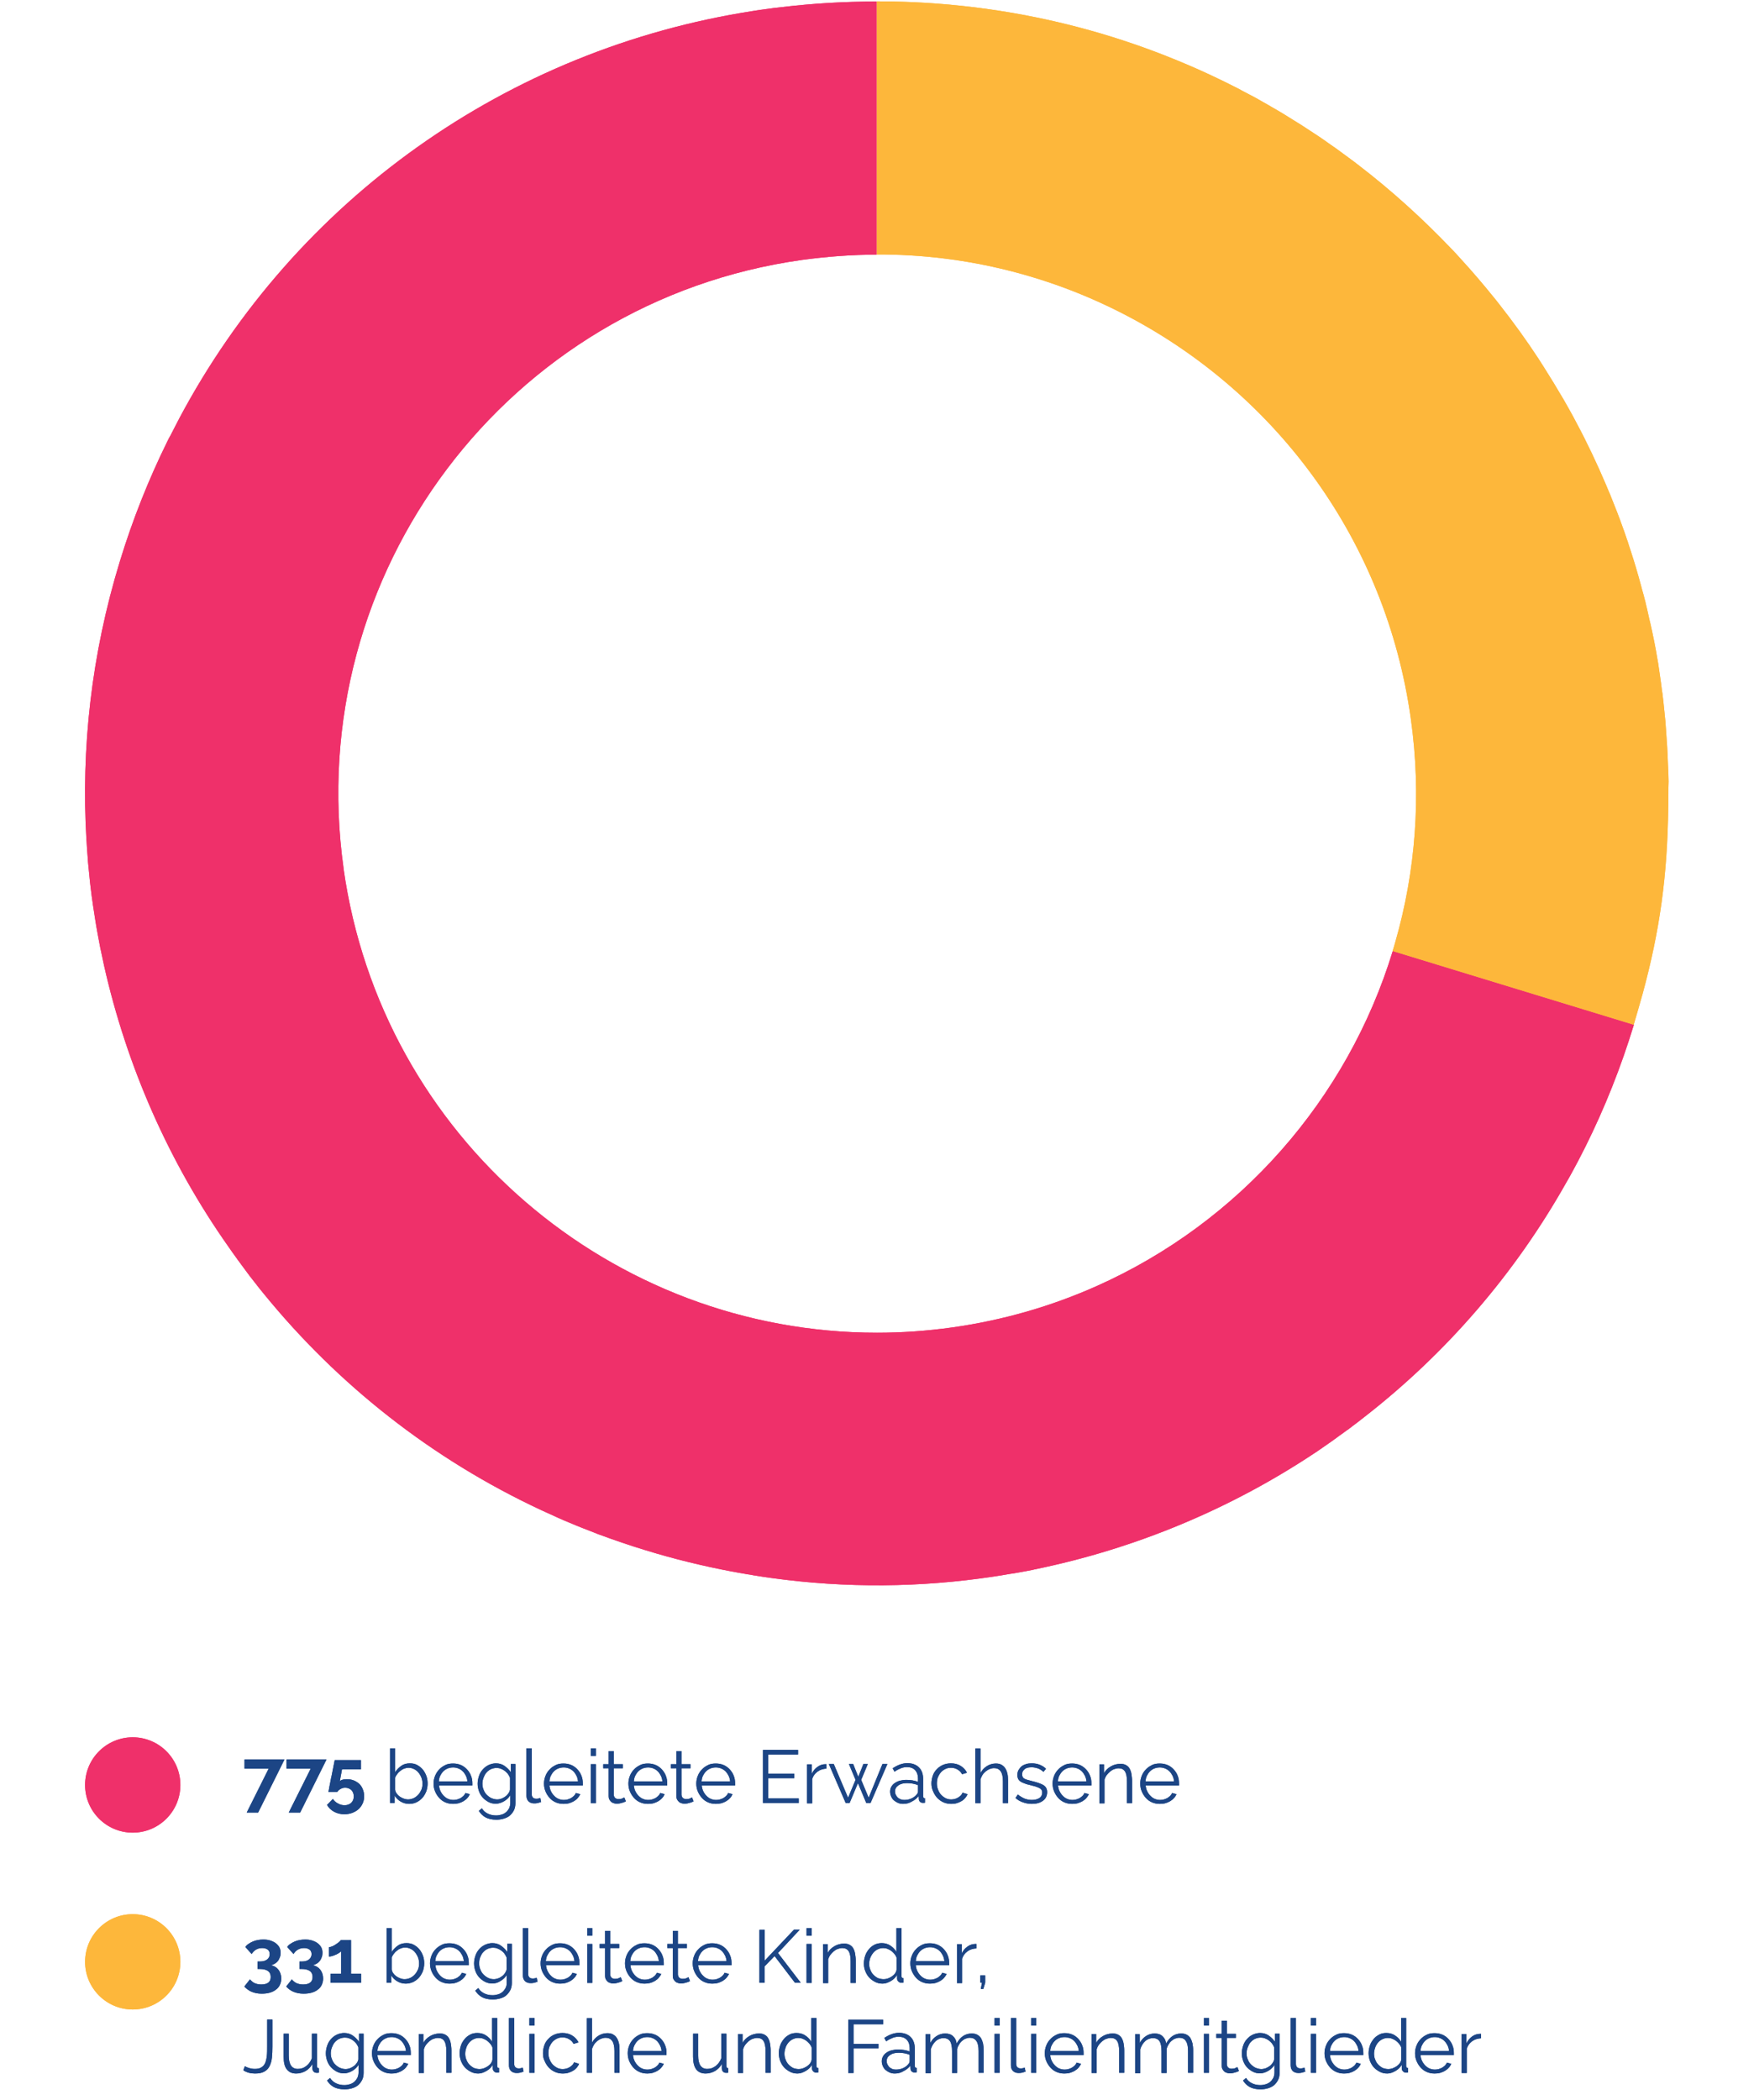 <?xml version="1.0" encoding="utf-8"?>
<!-- Generator: Adobe Illustrator 26.1.0, SVG Export Plug-In . SVG Version: 6.00 Build 0)  -->
<svg version="1.1" id="Layer_1" xmlns="http://www.w3.org/2000/svg" xmlns:xlink="http://www.w3.org/1999/xlink" x="0px" y="0px"
	 viewBox="0 0 1030.8 1233.8" style="enable-background:new 0 0 1030.8 1233.8;" xml:space="preserve">
<style type="text/css">
	.st0{fill:#48BCBC;}
	.st1{fill:#F37B74;}
	.st2{fill:#FDB73B;}
	.st3{fill:#39A1BF;}
	.st4{fill:#EF306A;}
	.st5{fill:#CD748D;}
	.st6{fill:#EF3A5B;}
	.st7{fill:#69C8C3;}
	.st8{fill:#1C4585;}
	.st9{fill:#004088;}
</style>
<circle class="st2" cx="78" cy="1152.5" r="28"/>
<circle class="st4" cx="78" cy="1048.6" r="28"/>
<g>
	<path class="st8" d="M157.9,1039h-14.2v-5.4h23.5l-15.5,31.2H145L157.9,1039z"/>
	<path class="st8" d="M182.6,1039h-14.2v-5.4h23.5l-15.5,31.2h-6.7L182.6,1039z"/>
	<path class="st8" d="M203.7,1045.2c1.5,0,2.8,0.2,4.1,0.7c1.3,0.5,2.3,1.2,3.3,2c0.9,0.9,1.6,1.9,2.1,3.2c0.5,1.2,0.8,2.6,0.8,4.1
		c0,1.6-0.3,3-0.9,4.3c-0.6,1.3-1.4,2.4-2.4,3.3c-1,0.9-2.2,1.6-3.7,2.2c-1.4,0.5-2.9,0.8-4.6,0.8c-2.3,0-4.3-0.5-6.1-1.5
		c-1.8-1-3.2-2.3-4.1-4l3.4-3.5c0.8,1.1,1.8,2.1,3.1,2.7c1.2,0.7,2.5,1,3.8,1c1.6,0,2.9-0.5,3.9-1.4c1-1,1.5-2.2,1.5-3.8
		c0-1.5-0.5-2.8-1.4-3.7c-1-0.9-2.2-1.4-3.6-1.4c-1,0-1.9,0.2-2.7,0.7c-0.8,0.4-1.5,1-2,1.8H193c0-0.1,0.1-0.4,0.2-1
		c0.1-0.6,0.3-1.3,0.4-2.2c0.2-0.9,0.4-1.9,0.6-3c0.2-1.1,0.4-2.2,0.7-3.4c0.5-2.7,1.1-5.7,1.8-9.1h15.4v5.4h-11.1l-1.3,7
		c0.4-0.4,0.9-0.7,1.6-0.9C201.9,1045.4,202.7,1045.2,203.7,1045.2z"/>
	<path class="st8" d="M240.4,1059.7c-1.8,0-3.5-0.5-5-1.4c-1.5-0.9-2.7-2.1-3.5-3.5v4.4h-2.7v-32.1h3v14c1-1.6,2.3-2.8,3.7-3.8
		s3.1-1.4,5-1.4c1.6,0,3.1,0.3,4.3,1c1.3,0.7,2.4,1.6,3.3,2.7s1.6,2.4,2.1,3.8c0.5,1.4,0.7,2.9,0.7,4.4c0,1.6-0.3,3.1-0.8,4.6
		c-0.6,1.4-1.3,2.7-2.3,3.8c-1,1.1-2.1,1.9-3.5,2.6C243.4,1059.4,242,1059.7,240.4,1059.7z M239.7,1057.1c1.3,0,2.4-0.3,3.5-0.8
		c1-0.5,1.9-1.2,2.7-2.1s1.3-1.8,1.8-2.9c0.4-1.1,0.6-2.2,0.6-3.4c0-1.2-0.2-2.4-0.6-3.5c-0.4-1.1-1-2.1-1.7-3s-1.6-1.6-2.6-2.1
		c-1-0.5-2.1-0.8-3.3-0.8c-0.9,0-1.8,0.2-2.6,0.5c-0.8,0.3-1.5,0.7-2.2,1.3c-0.7,0.5-1.3,1.1-1.8,1.8c-0.5,0.7-1,1.4-1.3,2.2v7.1
		c0.1,0.8,0.4,1.5,0.9,2.2c0.5,0.7,1.1,1.3,1.8,1.8c0.7,0.5,1.5,0.9,2.3,1.2S239,1057.1,239.7,1057.1z"/>
	<path class="st8" d="M266.3,1059.7c-1.7,0-3.2-0.3-4.6-0.9c-1.4-0.6-2.6-1.5-3.6-2.6c-1-1.1-1.8-2.4-2.4-3.8
		c-0.6-1.4-0.9-3-0.9-4.6c0-1.6,0.3-3.1,0.9-4.6c0.6-1.4,1.4-2.7,2.4-3.7c1-1.1,2.2-1.9,3.6-2.6s2.9-0.9,4.6-0.9
		c1.7,0,3.2,0.3,4.6,0.9c1.4,0.6,2.6,1.5,3.6,2.6c1,1.1,1.8,2.3,2.3,3.7c0.6,1.4,0.8,2.9,0.8,4.5c0,0.2,0,0.5,0,0.7
		c0,0.2,0,0.4,0,0.5h-19.6c0.1,1.2,0.4,2.4,0.9,3.4s1.1,1.9,1.9,2.7c0.8,0.8,1.6,1.4,2.6,1.8c1,0.4,2,0.6,3.1,0.6
		c0.7,0,1.5-0.1,2.2-0.3c0.7-0.2,1.4-0.5,2-0.8c0.6-0.4,1.2-0.8,1.7-1.3c0.5-0.5,0.9-1.1,1.1-1.7l2.6,0.7c-0.4,0.9-0.8,1.6-1.5,2.3
		c-0.6,0.7-1.4,1.3-2.2,1.8c-0.8,0.5-1.8,0.9-2.8,1.2C268.4,1059.6,267.4,1059.7,266.3,1059.7z M274.7,1046.6
		c-0.1-1.2-0.4-2.4-0.9-3.4s-1.1-1.9-1.8-2.6c-0.7-0.7-1.6-1.3-2.6-1.7c-1-0.4-2-0.6-3.1-0.6s-2.2,0.2-3.2,0.6c-1,0.4-1.9,1-2.6,1.7
		c-0.7,0.7-1.3,1.6-1.8,2.6s-0.7,2.1-0.8,3.3H274.7z"/>
	<path class="st8" d="M291.4,1059.6c-1.6,0-3-0.3-4.3-1c-1.3-0.7-2.4-1.5-3.4-2.6s-1.7-2.3-2.2-3.7c-0.5-1.4-0.8-2.9-0.8-4.4
		c0-1.6,0.3-3.1,0.8-4.6s1.2-2.7,2.2-3.8s2.1-2,3.4-2.6c1.3-0.6,2.8-1,4.3-1c2,0,3.7,0.5,5.1,1.5s2.7,2.2,3.7,3.7v-4.8h2.7v23
		c0,1.6-0.3,3-0.9,4.2c-0.6,1.2-1.4,2.2-2.4,3.1c-1,0.8-2.2,1.4-3.6,1.8c-1.4,0.4-2.8,0.6-4.3,0.6c-2.6,0-4.8-0.5-6.4-1.4
		c-1.6-0.9-2.9-2.2-3.9-3.8l1.8-1.5c0.9,1.5,2.1,2.5,3.6,3.2c1.5,0.7,3.1,1,4.8,1c1.1,0,2.2-0.2,3.2-0.5c1-0.3,1.9-0.8,2.6-1.4
		c0.7-0.6,1.3-1.4,1.8-2.3c0.4-0.9,0.7-2,0.7-3.2v-4.5c-0.9,1.5-2.1,2.6-3.6,3.5S293.1,1059.6,291.4,1059.6z M292.2,1057.1
		c0.9,0,1.7-0.2,2.6-0.5c0.8-0.3,1.6-0.8,2.3-1.3c0.7-0.5,1.3-1.2,1.7-1.8c0.5-0.7,0.8-1.4,0.9-2.1v-7.1c-0.3-0.8-0.8-1.6-1.3-2.3
		c-0.6-0.7-1.2-1.3-1.9-1.8s-1.5-0.9-2.3-1.2c-0.8-0.3-1.6-0.4-2.4-0.4c-1.3,0-2.4,0.3-3.5,0.8c-1,0.5-1.9,1.3-2.6,2.1
		c-0.7,0.9-1.2,1.9-1.6,3c-0.4,1.1-0.6,2.2-0.6,3.4c0,1.2,0.2,2.4,0.7,3.5c0.4,1.1,1,2.1,1.8,2.9s1.7,1.5,2.7,2
		C289.9,1056.8,291,1057.1,292.2,1057.1z"/>
	<path class="st8" d="M309.5,1027.1h3v26.9c0,0.9,0.2,1.5,0.7,2c0.5,0.5,1.1,0.7,2,0.7c0.3,0,0.7,0,1.1-0.1c0.4-0.1,0.8-0.2,1.2-0.4
		l0.5,2.4c-0.6,0.2-1.2,0.4-2,0.6s-1.5,0.2-2.1,0.2c-1.4,0-2.5-0.4-3.3-1.2c-0.8-0.8-1.2-1.9-1.2-3.3V1027.1z"/>
	<path class="st8" d="M331.2,1059.7c-1.7,0-3.2-0.3-4.6-0.9c-1.4-0.6-2.6-1.5-3.6-2.6c-1-1.1-1.8-2.4-2.4-3.8
		c-0.6-1.4-0.9-3-0.9-4.6c0-1.6,0.3-3.1,0.9-4.6s1.4-2.7,2.4-3.7c1-1.1,2.2-1.9,3.6-2.6s2.9-0.9,4.6-0.9c1.7,0,3.2,0.3,4.6,0.9
		s2.6,1.5,3.6,2.6c1,1.1,1.8,2.3,2.3,3.7c0.6,1.4,0.8,2.9,0.8,4.5c0,0.2,0,0.5,0,0.7c0,0.2,0,0.4,0,0.5h-19.6
		c0.1,1.2,0.4,2.4,0.9,3.4c0.5,1,1.1,1.9,1.9,2.7c0.8,0.8,1.6,1.4,2.6,1.8c1,0.4,2,0.6,3.1,0.6c0.7,0,1.5-0.1,2.2-0.3
		c0.7-0.2,1.4-0.5,2-0.8c0.6-0.4,1.2-0.8,1.7-1.3c0.5-0.5,0.9-1.1,1.1-1.7l2.6,0.7c-0.4,0.9-0.9,1.6-1.5,2.3
		c-0.6,0.7-1.4,1.3-2.2,1.8c-0.9,0.5-1.8,0.9-2.8,1.2C333.4,1059.6,332.4,1059.7,331.2,1059.7z M339.7,1046.6
		c-0.1-1.2-0.4-2.4-0.9-3.4s-1.1-1.9-1.8-2.6c-0.7-0.7-1.6-1.3-2.6-1.7c-1-0.4-2-0.6-3.1-0.6c-1.1,0-2.2,0.2-3.2,0.6
		c-1,0.4-1.9,1-2.6,1.7c-0.7,0.7-1.3,1.6-1.8,2.6c-0.5,1-0.7,2.1-0.8,3.3H339.7z"/>
	<path class="st8" d="M347.2,1031.5v-4.4h3v4.4H347.2z M347.2,1059.3v-22.9h3v22.9H347.2z"/>
	<path class="st8" d="M367.8,1058.2c-0.2,0.1-0.4,0.2-0.8,0.4c-0.3,0.1-0.7,0.3-1.2,0.4s-0.9,0.3-1.5,0.4s-1.1,0.2-1.8,0.2
		c-0.6,0-1.3-0.1-1.8-0.3c-0.6-0.2-1.1-0.4-1.5-0.8c-0.4-0.4-0.8-0.8-1.1-1.4c-0.3-0.6-0.4-1.2-0.4-1.9v-16.4h-3.2v-2.4h3.2v-7.7h3
		v7.7h5.3v2.4h-5.3v15.6c0.1,0.9,0.4,1.5,0.9,1.9c0.5,0.4,1.2,0.6,1.9,0.6c0.9,0,1.6-0.1,2.2-0.4c0.6-0.3,1.1-0.5,1.2-0.6
		L367.8,1058.2z"/>
	<path class="st8" d="M380.8,1059.7c-1.7,0-3.2-0.3-4.6-0.9c-1.4-0.6-2.6-1.5-3.6-2.6c-1-1.1-1.8-2.4-2.4-3.8
		c-0.6-1.4-0.9-3-0.9-4.6c0-1.6,0.3-3.1,0.9-4.6s1.4-2.7,2.4-3.7c1-1.1,2.2-1.9,3.6-2.6s2.9-0.9,4.6-0.9c1.7,0,3.2,0.3,4.6,0.9
		c1.4,0.6,2.6,1.5,3.6,2.6c1,1.1,1.8,2.3,2.3,3.7c0.6,1.4,0.8,2.9,0.8,4.5c0,0.2,0,0.5,0,0.7c0,0.2,0,0.4,0,0.5h-19.6
		c0.1,1.2,0.4,2.4,0.9,3.4s1.1,1.9,1.9,2.7c0.8,0.8,1.6,1.4,2.6,1.8c1,0.4,2,0.6,3.1,0.6c0.7,0,1.5-0.1,2.2-0.3
		c0.7-0.2,1.4-0.5,2-0.8c0.6-0.4,1.2-0.8,1.7-1.3c0.5-0.5,0.9-1.1,1.1-1.7l2.6,0.7c-0.4,0.9-0.8,1.6-1.5,2.3
		c-0.6,0.7-1.4,1.3-2.2,1.8c-0.8,0.5-1.8,0.9-2.8,1.2C383,1059.6,381.9,1059.7,380.8,1059.7z M389.3,1046.6
		c-0.1-1.2-0.4-2.4-0.9-3.4s-1.1-1.9-1.8-2.6c-0.7-0.7-1.6-1.3-2.6-1.7c-1-0.4-2-0.6-3.1-0.6s-2.2,0.2-3.2,0.6c-1,0.4-1.9,1-2.6,1.7
		c-0.7,0.7-1.3,1.6-1.8,2.6s-0.7,2.1-0.8,3.3H389.3z"/>
	<path class="st8" d="M407.6,1058.2c-0.2,0.1-0.4,0.2-0.8,0.4c-0.3,0.1-0.7,0.3-1.2,0.4s-0.9,0.3-1.5,0.4s-1.1,0.2-1.8,0.2
		c-0.6,0-1.3-0.1-1.8-0.3c-0.6-0.2-1.1-0.4-1.5-0.8c-0.4-0.4-0.8-0.8-1.1-1.4c-0.3-0.6-0.4-1.2-0.4-1.9v-16.4h-3.2v-2.4h3.2v-7.7h3
		v7.7h5.3v2.4h-5.3v15.6c0.1,0.9,0.4,1.5,0.9,1.9c0.5,0.4,1.2,0.6,1.9,0.6c0.9,0,1.6-0.1,2.2-0.4c0.6-0.3,1.1-0.5,1.2-0.6
		L407.6,1058.2z"/>
	<path class="st8" d="M420.7,1059.7c-1.7,0-3.2-0.3-4.6-0.9c-1.4-0.6-2.6-1.5-3.6-2.6c-1-1.1-1.8-2.4-2.4-3.8
		c-0.6-1.4-0.9-3-0.9-4.6c0-1.6,0.3-3.1,0.9-4.6s1.4-2.7,2.4-3.7c1-1.1,2.2-1.9,3.6-2.6s2.9-0.9,4.6-0.9c1.7,0,3.2,0.3,4.6,0.9
		c1.4,0.6,2.6,1.5,3.6,2.6c1,1.1,1.8,2.3,2.3,3.7c0.6,1.4,0.8,2.9,0.8,4.5c0,0.2,0,0.5,0,0.7c0,0.2,0,0.4,0,0.5h-19.6
		c0.1,1.2,0.4,2.4,0.9,3.4s1.1,1.9,1.9,2.7c0.8,0.8,1.6,1.4,2.6,1.8c1,0.4,2,0.6,3.1,0.6c0.7,0,1.5-0.1,2.2-0.3
		c0.7-0.2,1.4-0.5,2-0.8c0.6-0.4,1.2-0.8,1.7-1.3c0.5-0.5,0.9-1.1,1.1-1.7l2.6,0.7c-0.4,0.9-0.8,1.6-1.5,2.3
		c-0.6,0.7-1.4,1.3-2.2,1.8c-0.8,0.5-1.8,0.9-2.8,1.2C422.8,1059.6,421.8,1059.7,420.7,1059.7z M429.1,1046.6
		c-0.1-1.2-0.4-2.4-0.9-3.4s-1.1-1.9-1.8-2.6c-0.7-0.7-1.6-1.3-2.6-1.7c-1-0.4-2-0.6-3.1-0.6s-2.2,0.2-3.2,0.6c-1,0.4-1.9,1-2.6,1.7
		c-0.7,0.7-1.3,1.6-1.8,2.6s-0.7,2.1-0.8,3.3H429.1z"/>
	<path class="st8" d="M469.4,1056.5v2.7h-21V1028H469v2.7h-17.5v11.3h15.3v2.6h-15.3v11.9H469.4z"/>
	<path class="st8" d="M485.8,1039c-2,0.1-3.8,0.6-5.3,1.7c-1.5,1.1-2.6,2.5-3.2,4.4v14.3h-3v-22.9h2.8v5.5c0.8-1.8,2-3.1,3.4-4.1
		s3-1.5,4.6-1.5c0.2,0,0.4,0,0.6,0V1039z"/>
	<path class="st8" d="M518.6,1036.3h2.9l-9.9,22.9h-2.5l-4.9-11.7l-4.9,11.7H497l-9.9-22.9h2.9l8.4,19.8l4.4-10.5l-3.9-9.3h2.5
		l3,7.5l3-7.5h2.6l-3.9,9.3l4.4,10.5L518.6,1036.3z"/>
	<path class="st8" d="M530.7,1059.7c-1.1,0-2.1-0.2-3-0.6c-0.9-0.4-1.7-0.9-2.4-1.5c-0.7-0.6-1.2-1.4-1.6-2.3s-0.6-1.8-0.6-2.8
		c0-1,0.2-1.9,0.7-2.8c0.5-0.9,1.1-1.6,2-2.2c0.9-0.6,1.9-1.1,3-1.4c1.2-0.3,2.5-0.5,3.9-0.5c1.2,0,2.4,0.1,3.6,0.3
		c1.2,0.2,2.3,0.5,3.2,0.9v-2.1c0-2-0.6-3.6-1.7-4.8c-1.1-1.2-2.7-1.8-4.8-1.8c-1.2,0-2.4,0.2-3.6,0.7c-1.2,0.5-2.5,1.1-3.7,2
		l-1.1-2c3-2,5.8-3,8.6-3c2.9,0,5.1,0.8,6.8,2.4c1.6,1.6,2.5,3.8,2.5,6.7v10.3c0,0.8,0.4,1.2,1.1,1.2v2.6c-0.5,0.1-0.9,0.1-1.1,0.1
		c-0.8,0-1.4-0.2-1.8-0.6c-0.4-0.4-0.7-0.9-0.7-1.6l-0.1-1.8c-1.1,1.4-2.4,2.4-4,3.2C534.3,1059.3,532.6,1059.7,530.7,1059.7z
		 M531.4,1057.4c1.6,0,3-0.3,4.3-0.9c1.3-0.6,2.3-1.4,3-2.3c0.3-0.3,0.5-0.6,0.6-0.9c0.1-0.3,0.2-0.6,0.2-0.9v-3.7
		c-1-0.4-2-0.7-3.1-0.9c-1.1-0.2-2.2-0.3-3.3-0.3c-2.1,0-3.8,0.4-5.1,1.3s-2,2-2,3.5c0,0.7,0.1,1.4,0.4,2c0.3,0.6,0.7,1.2,1.1,1.6
		c0.5,0.5,1.1,0.8,1.7,1.1C530,1057.3,530.7,1057.4,531.4,1057.4z"/>
	<path class="st8" d="M547.4,1047.7c0-1.6,0.3-3.1,0.8-4.6s1.3-2.7,2.4-3.8c1-1.1,2.2-1.9,3.6-2.5c1.4-0.6,3-0.9,4.7-0.9
		c2.2,0,4.1,0.5,5.7,1.5s2.8,2.3,3.7,4l-2.9,0.9c-0.6-1.2-1.5-2.1-2.7-2.8c-1.2-0.7-2.4-1-3.8-1c-1.2,0-2.3,0.2-3.3,0.7
		c-1,0.5-1.9,1.1-2.6,1.9s-1.3,1.8-1.8,2.9c-0.4,1.1-0.6,2.3-0.6,3.7c0,1.3,0.2,2.5,0.7,3.7c0.4,1.1,1,2.1,1.8,3
		c0.8,0.8,1.7,1.5,2.7,2c1,0.5,2.1,0.7,3.2,0.7c0.7,0,1.5-0.1,2.2-0.3s1.4-0.5,2-0.9c0.6-0.4,1.1-0.8,1.6-1.3c0.4-0.5,0.7-1,0.9-1.5
		l2.9,0.9c-0.3,0.8-0.8,1.6-1.4,2.3c-0.6,0.7-1.3,1.3-2.2,1.8c-0.8,0.5-1.8,0.9-2.8,1.2c-1,0.3-2.1,0.4-3.1,0.4
		c-1.7,0-3.2-0.3-4.6-0.9c-1.4-0.6-2.6-1.5-3.7-2.6c-1-1.1-1.8-2.4-2.4-3.8C547.7,1050.9,547.4,1049.4,547.4,1047.7z"/>
	<path class="st8" d="M592.4,1059.3h-3v-12.8c0-2.6-0.4-4.6-1.3-5.9c-0.9-1.3-2.2-1.9-3.9-1.9c-0.9,0-1.7,0.2-2.5,0.5
		c-0.8,0.3-1.6,0.8-2.4,1.4c-0.7,0.6-1.4,1.3-1.9,2.1s-0.9,1.7-1.2,2.6v14h-3v-32.1h3v14.4c0.9-1.7,2.2-3.1,3.8-4.1
		c1.6-1,3.4-1.5,5.2-1.5c1.3,0,2.4,0.2,3.3,0.7c0.9,0.5,1.7,1.2,2.2,2c0.6,0.9,1,1.9,1.3,3.1c0.3,1.2,0.4,2.6,0.4,4V1059.3z"/>
	<path class="st8" d="M606.4,1059.7c-1.8,0-3.5-0.3-5.2-0.9c-1.7-0.6-3.2-1.4-4.4-2.6l1.4-2c1.3,1.1,2.6,1.8,3.9,2.4
		c1.3,0.5,2.8,0.8,4.3,0.8c1.8,0,3.3-0.4,4.4-1.1s1.7-1.8,1.7-3.2c0-0.6-0.1-1.2-0.4-1.6s-0.7-0.8-1.3-1.1c-0.6-0.3-1.3-0.6-2.2-0.9
		c-0.9-0.2-1.9-0.5-3-0.8c-1.3-0.3-2.5-0.6-3.4-1c-1-0.3-1.8-0.7-2.4-1.1c-0.6-0.4-1.1-0.9-1.4-1.5c-0.3-0.6-0.5-1.4-0.5-2.3
		c0-1.1,0.2-2.2,0.7-3s1.1-1.6,1.8-2.2c0.8-0.6,1.7-1,2.7-1.3s2.1-0.4,3.3-0.4c1.8,0,3.4,0.3,4.8,0.9c1.4,0.6,2.6,1.3,3.5,2.3
		l-1.5,1.8c-0.9-0.9-1.9-1.5-3.1-2c-1.2-0.4-2.5-0.7-3.8-0.7c-0.8,0-1.5,0.1-2.2,0.2c-0.7,0.2-1.3,0.4-1.8,0.8
		c-0.5,0.4-0.9,0.8-1.2,1.3s-0.4,1.2-0.4,1.9c0,0.6,0.1,1.1,0.3,1.5c0.2,0.4,0.5,0.7,1,1c0.5,0.3,1.1,0.5,1.8,0.7
		c0.7,0.2,1.6,0.4,2.6,0.7c1.5,0.4,2.8,0.7,3.9,1.1c1.1,0.4,2,0.8,2.8,1.2c0.7,0.5,1.3,1,1.7,1.7c0.4,0.7,0.6,1.5,0.6,2.5
		c0,2.1-0.8,3.8-2.4,5C611.3,1059.1,609.1,1059.7,606.4,1059.7z"/>
	<path class="st8" d="M630.1,1059.7c-1.7,0-3.2-0.3-4.6-0.9c-1.4-0.6-2.6-1.5-3.6-2.6c-1-1.1-1.8-2.4-2.4-3.8
		c-0.6-1.4-0.9-3-0.9-4.6c0-1.6,0.3-3.1,0.9-4.6s1.4-2.7,2.4-3.7c1-1.1,2.2-1.9,3.6-2.6s2.9-0.9,4.6-0.9c1.7,0,3.2,0.3,4.6,0.9
		s2.6,1.5,3.6,2.6c1,1.1,1.8,2.3,2.3,3.7c0.6,1.4,0.8,2.9,0.8,4.5c0,0.2,0,0.5,0,0.7c0,0.2,0,0.4,0,0.5h-19.6
		c0.1,1.2,0.4,2.4,0.9,3.4c0.5,1,1.1,1.9,1.9,2.7c0.8,0.8,1.6,1.4,2.6,1.8c1,0.4,2,0.6,3.1,0.6c0.7,0,1.5-0.1,2.2-0.3
		c0.7-0.2,1.4-0.5,2-0.8c0.6-0.4,1.2-0.8,1.7-1.3c0.5-0.5,0.9-1.1,1.1-1.7l2.6,0.7c-0.4,0.9-0.9,1.6-1.5,2.3
		c-0.6,0.7-1.4,1.3-2.2,1.8c-0.9,0.5-1.8,0.9-2.8,1.2C632.3,1059.6,631.2,1059.7,630.1,1059.7z M638.5,1046.6
		c-0.1-1.2-0.4-2.4-0.9-3.4s-1.1-1.9-1.8-2.6c-0.7-0.7-1.6-1.3-2.6-1.7c-1-0.4-2-0.6-3.1-0.6c-1.1,0-2.2,0.2-3.2,0.6
		c-1,0.4-1.9,1-2.6,1.7c-0.7,0.7-1.3,1.6-1.8,2.6c-0.5,1-0.7,2.1-0.8,3.3H638.5z"/>
	<path class="st8" d="M665.3,1059.3h-3v-12.8c0-2.7-0.4-4.7-1.2-5.9c-0.8-1.2-2-1.8-3.7-1.8c-0.9,0-1.8,0.2-2.6,0.5
		c-0.9,0.3-1.7,0.8-2.4,1.4c-0.7,0.6-1.4,1.3-2,2.1c-0.6,0.8-1,1.7-1.3,2.6v14h-3v-22.9h2.7v5.2c0.9-1.7,2.3-3,4-4
		c1.7-1,3.6-1.5,5.7-1.5c1.3,0,2.3,0.2,3.2,0.7c0.9,0.5,1.6,1.1,2.1,2c0.5,0.9,0.9,1.9,1.1,3.1c0.2,1.2,0.4,2.6,0.4,4.1V1059.3z"/>
	<path class="st8" d="M681.6,1059.7c-1.7,0-3.2-0.3-4.6-0.9c-1.4-0.6-2.6-1.5-3.6-2.6c-1-1.1-1.8-2.4-2.4-3.8
		c-0.6-1.4-0.9-3-0.9-4.6c0-1.6,0.3-3.1,0.9-4.6s1.4-2.7,2.4-3.7c1-1.1,2.2-1.9,3.6-2.6s2.9-0.9,4.6-0.9c1.7,0,3.2,0.3,4.6,0.9
		c1.4,0.6,2.6,1.5,3.6,2.6c1,1.1,1.8,2.3,2.3,3.7c0.6,1.4,0.8,2.9,0.8,4.5c0,0.2,0,0.5,0,0.7c0,0.2,0,0.4,0,0.5h-19.6
		c0.1,1.2,0.4,2.4,0.9,3.4s1.1,1.9,1.9,2.7c0.8,0.8,1.6,1.4,2.6,1.8c1,0.4,2,0.6,3.1,0.6c0.7,0,1.5-0.1,2.2-0.3
		c0.7-0.2,1.4-0.5,2-0.8c0.6-0.4,1.2-0.8,1.7-1.3c0.5-0.5,0.9-1.1,1.1-1.7l2.6,0.7c-0.4,0.9-0.8,1.6-1.5,2.3
		c-0.6,0.7-1.4,1.3-2.2,1.8c-0.8,0.5-1.8,0.9-2.8,1.2C683.8,1059.6,682.7,1059.7,681.6,1059.7z M690,1046.6
		c-0.1-1.2-0.4-2.4-0.9-3.4s-1.1-1.9-1.8-2.6c-0.7-0.7-1.6-1.3-2.6-1.7c-1-0.4-2-0.6-3.1-0.6s-2.2,0.2-3.2,0.6c-1,0.4-1.9,1-2.6,1.7
		c-0.7,0.7-1.3,1.6-1.8,2.6s-0.7,2.1-0.8,3.3H690z"/>
	<path class="st8" d="M159.2,1154.5c1.8,0.3,3.3,1.2,4.4,2.6s1.7,3.2,1.7,5.2c0,1.4-0.3,2.6-0.8,3.7c-0.5,1.1-1.3,2.1-2.3,2.8
		c-1,0.8-2.2,1.4-3.6,1.8c-1.4,0.4-3,0.6-4.8,0.6c-2.2,0-4.2-0.4-5.9-1.1s-3.1-1.8-4.3-3.1l3.3-4.2c0.8,1,1.7,1.7,2.7,2.2
		c1.1,0.5,2.4,0.8,4,0.8c1.8,0,3.2-0.4,4.1-1.1s1.4-1.8,1.4-3.3c0-1.5-0.5-2.7-1.6-3.5c-1.1-0.8-2.7-1.2-4.9-1.2h-1.2v-4.4h1.4
		c1.8,0,3.2-0.4,4.2-1.2c1-0.8,1.5-1.8,1.5-3.1c0-1.2-0.4-2.1-1.2-2.7c-0.8-0.6-1.9-0.9-3.2-0.9c-1.3,0-2.6,0.3-3.6,0.9
		c-1.1,0.6-1.9,1.5-2.6,2.6l-3.7-4.1c0.4-0.7,1-1.3,1.8-1.8c0.7-0.5,1.6-1,2.5-1.4c0.9-0.4,1.9-0.7,3-0.9c1.1-0.2,2.2-0.3,3.3-0.3
		c1.5,0,2.9,0.2,4.1,0.6c1.2,0.4,2.3,0.9,3.2,1.6c0.9,0.7,1.6,1.5,2.1,2.4c0.5,1,0.7,2,0.7,3.2c0,0.9-0.1,1.7-0.4,2.5
		s-0.6,1.5-1.1,2.2c-0.5,0.6-1.1,1.2-1.8,1.6C160.8,1154,160,1154.3,159.2,1154.5z"/>
	<path class="st8" d="M183.8,1154.5c1.8,0.3,3.3,1.2,4.4,2.6s1.7,3.2,1.7,5.2c0,1.4-0.3,2.6-0.8,3.7c-0.5,1.1-1.3,2.1-2.3,2.8
		c-1,0.8-2.2,1.4-3.6,1.8c-1.4,0.4-3,0.6-4.8,0.6c-2.2,0-4.2-0.4-5.9-1.1c-1.7-0.7-3.1-1.8-4.3-3.1l3.3-4.2c0.8,1,1.7,1.7,2.7,2.2
		c1.1,0.5,2.4,0.8,4,0.8c1.8,0,3.2-0.4,4.1-1.1c0.9-0.7,1.4-1.8,1.4-3.3c0-1.5-0.5-2.7-1.6-3.5c-1.1-0.8-2.7-1.2-4.9-1.2H176v-4.4
		h1.4c1.8,0,3.2-0.4,4.2-1.2c1-0.8,1.5-1.8,1.5-3.1c0-1.2-0.4-2.1-1.2-2.7c-0.8-0.6-1.9-0.9-3.2-0.9c-1.3,0-2.6,0.3-3.6,0.9
		c-1.1,0.6-1.9,1.5-2.6,2.6l-3.7-4.1c0.4-0.7,1-1.3,1.8-1.8c0.7-0.5,1.6-1,2.5-1.4c0.9-0.4,1.9-0.7,3-0.9c1.1-0.2,2.2-0.3,3.3-0.3
		c1.5,0,2.9,0.2,4.1,0.6c1.2,0.4,2.3,0.9,3.2,1.6c0.9,0.7,1.6,1.5,2.1,2.4c0.5,1,0.7,2,0.7,3.2c0,0.9-0.1,1.7-0.4,2.5
		s-0.6,1.5-1.1,2.2c-0.5,0.6-1.1,1.2-1.8,1.6C185.3,1154,184.6,1154.3,183.8,1154.5z"/>
	<path class="st8" d="M212.2,1159.5v5.3h-17.9v-5.3h6.2v-13.3c-0.3,0.4-0.7,0.7-1.3,1.1c-0.6,0.4-1.2,0.7-1.9,1
		c-0.7,0.3-1.4,0.6-2.1,0.8s-1.4,0.3-1.9,0.3v-5.5c0.5,0,1.2-0.2,1.9-0.5c0.8-0.3,1.5-0.7,2.2-1.2c0.7-0.5,1.4-0.9,1.9-1.4
		c0.5-0.5,0.9-0.8,1-1.1h6v19.8H212.2z"/>
	<path class="st8" d="M238.4,1165.3c-1.8,0-3.5-0.5-5-1.4c-1.5-0.9-2.7-2.1-3.5-3.5v4.4h-2.7v-32.1h3v14c1-1.6,2.3-2.8,3.7-3.8
		s3.1-1.4,5-1.4c1.6,0,3.1,0.3,4.3,1c1.3,0.7,2.4,1.6,3.3,2.7s1.6,2.4,2.1,3.8c0.5,1.4,0.7,2.9,0.7,4.4c0,1.6-0.3,3.1-0.8,4.6
		c-0.6,1.4-1.3,2.7-2.3,3.8c-1,1.1-2.1,1.9-3.5,2.6C241.3,1165,239.9,1165.3,238.4,1165.3z M237.7,1162.7c1.3,0,2.4-0.3,3.5-0.8
		c1-0.5,1.9-1.2,2.7-2.1s1.3-1.8,1.8-2.9c0.4-1.1,0.6-2.2,0.6-3.4c0-1.2-0.2-2.4-0.6-3.5c-0.4-1.1-1-2.1-1.7-3s-1.6-1.6-2.6-2.1
		c-1-0.5-2.1-0.8-3.3-0.8c-0.9,0-1.8,0.2-2.6,0.5c-0.8,0.3-1.5,0.7-2.2,1.3c-0.7,0.5-1.3,1.1-1.8,1.8c-0.5,0.7-1,1.4-1.3,2.2v7.1
		c0.1,0.8,0.4,1.5,0.9,2.2c0.5,0.7,1.1,1.3,1.8,1.8c0.7,0.5,1.5,0.9,2.3,1.2S236.9,1162.7,237.7,1162.7z"/>
	<path class="st8" d="M264.2,1165.3c-1.7,0-3.2-0.3-4.6-0.9c-1.4-0.6-2.6-1.5-3.6-2.6c-1-1.1-1.8-2.4-2.4-3.8
		c-0.6-1.4-0.9-3-0.9-4.6c0-1.6,0.3-3.1,0.9-4.6s1.4-2.7,2.4-3.7c1-1.1,2.2-1.9,3.6-2.6s2.9-0.9,4.6-0.9c1.7,0,3.2,0.3,4.6,0.9
		c1.4,0.6,2.6,1.5,3.6,2.6c1,1.1,1.8,2.3,2.3,3.7c0.6,1.4,0.8,2.9,0.8,4.5c0,0.2,0,0.5,0,0.7c0,0.2,0,0.4,0,0.5h-19.6
		c0.1,1.2,0.4,2.4,0.9,3.4s1.1,1.9,1.9,2.7c0.8,0.8,1.6,1.4,2.6,1.8c1,0.4,2,0.6,3.1,0.6c0.7,0,1.5-0.1,2.2-0.3
		c0.7-0.2,1.4-0.5,2-0.8c0.6-0.4,1.2-0.8,1.7-1.3c0.5-0.5,0.9-1.1,1.1-1.7l2.6,0.7c-0.4,0.9-0.8,1.6-1.5,2.3
		c-0.6,0.7-1.4,1.3-2.2,1.8c-0.8,0.5-1.8,0.9-2.8,1.2C266.4,1165.2,265.3,1165.3,264.2,1165.3z M272.6,1152.2
		c-0.1-1.2-0.4-2.4-0.9-3.4s-1.1-1.9-1.8-2.6c-0.7-0.7-1.6-1.3-2.6-1.7c-1-0.4-2-0.6-3.1-0.6s-2.2,0.2-3.2,0.6c-1,0.4-1.9,1-2.6,1.7
		c-0.7,0.7-1.3,1.6-1.8,2.6s-0.7,2.1-0.8,3.3H272.6z"/>
	<path class="st8" d="M289.3,1165.2c-1.6,0-3-0.3-4.3-1c-1.3-0.7-2.4-1.5-3.4-2.6c-1-1.1-1.7-2.3-2.2-3.7s-0.8-2.9-0.8-4.4
		c0-1.6,0.3-3.1,0.8-4.6c0.5-1.5,1.2-2.7,2.2-3.8c0.9-1.1,2.1-2,3.4-2.6s2.8-1,4.3-1c2,0,3.7,0.5,5.1,1.5s2.7,2.2,3.7,3.7v-4.8h2.7
		v23c0,1.6-0.3,3-0.9,4.2c-0.6,1.2-1.4,2.2-2.4,3.1s-2.2,1.4-3.6,1.8c-1.4,0.4-2.8,0.6-4.3,0.6c-2.6,0-4.8-0.5-6.4-1.4
		c-1.6-0.9-2.9-2.2-3.9-3.8l1.8-1.5c0.9,1.5,2.1,2.5,3.6,3.2c1.5,0.7,3.1,1,4.8,1c1.1,0,2.2-0.2,3.2-0.5c1-0.3,1.9-0.8,2.6-1.4
		c0.7-0.6,1.3-1.4,1.8-2.3s0.7-2,0.7-3.2v-4.5c-0.9,1.5-2.1,2.6-3.6,3.5C292.6,1164.8,291,1165.2,289.3,1165.2z M290.2,1162.7
		c0.9,0,1.7-0.2,2.6-0.5c0.9-0.3,1.6-0.8,2.3-1.3c0.7-0.5,1.3-1.2,1.7-1.8s0.8-1.4,0.9-2.1v-7.1c-0.3-0.8-0.8-1.6-1.3-2.3
		s-1.2-1.3-1.9-1.8c-0.7-0.5-1.5-0.9-2.3-1.2c-0.8-0.3-1.6-0.4-2.4-0.4c-1.3,0-2.4,0.3-3.5,0.8c-1,0.5-1.9,1.3-2.6,2.1
		c-0.7,0.9-1.2,1.9-1.6,3c-0.4,1.1-0.5,2.2-0.5,3.4c0,1.2,0.2,2.4,0.7,3.5c0.4,1.1,1,2.1,1.8,2.9c0.8,0.8,1.7,1.5,2.7,2
		C287.8,1162.4,288.9,1162.7,290.2,1162.7z"/>
	<path class="st8" d="M307.4,1132.7h3v26.9c0,0.9,0.2,1.5,0.7,2c0.5,0.5,1.1,0.7,2,0.7c0.3,0,0.7,0,1.1-0.1c0.4-0.1,0.9-0.2,1.2-0.4
		l0.5,2.4c-0.6,0.2-1.2,0.4-2,0.6s-1.5,0.2-2.1,0.2c-1.4,0-2.5-0.4-3.3-1.2c-0.8-0.8-1.2-1.9-1.2-3.3V1132.7z"/>
	<path class="st8" d="M329.2,1165.3c-1.7,0-3.2-0.3-4.6-0.9c-1.4-0.6-2.6-1.5-3.6-2.6c-1-1.1-1.8-2.4-2.4-3.8
		c-0.6-1.4-0.9-3-0.9-4.6c0-1.6,0.3-3.1,0.9-4.6s1.4-2.7,2.4-3.7c1-1.1,2.2-1.9,3.6-2.6s2.9-0.9,4.6-0.9c1.7,0,3.2,0.3,4.6,0.9
		c1.4,0.6,2.6,1.5,3.6,2.6c1,1.1,1.8,2.3,2.3,3.7c0.6,1.4,0.8,2.9,0.8,4.5c0,0.2,0,0.5,0,0.7c0,0.2,0,0.4,0,0.5h-19.6
		c0.1,1.2,0.4,2.4,0.9,3.4s1.1,1.9,1.9,2.7c0.8,0.8,1.6,1.4,2.6,1.8c1,0.4,2,0.6,3.1,0.6c0.7,0,1.5-0.1,2.2-0.3
		c0.7-0.2,1.4-0.5,2-0.8c0.6-0.4,1.2-0.8,1.7-1.3c0.5-0.5,0.9-1.1,1.1-1.7l2.6,0.7c-0.4,0.9-0.8,1.6-1.5,2.3
		c-0.6,0.7-1.4,1.3-2.2,1.8c-0.8,0.5-1.8,0.9-2.8,1.2C331.4,1165.2,330.3,1165.3,329.2,1165.3z M337.6,1152.2
		c-0.1-1.2-0.4-2.4-0.9-3.4s-1.1-1.9-1.8-2.6c-0.7-0.7-1.6-1.3-2.6-1.7c-1-0.4-2-0.6-3.1-0.6s-2.2,0.2-3.2,0.6c-1,0.4-1.9,1-2.6,1.7
		c-0.7,0.7-1.3,1.6-1.8,2.6s-0.7,2.1-0.8,3.3H337.6z"/>
	<path class="st8" d="M345.1,1137.1v-4.4h3v4.4H345.1z M345.1,1164.9v-22.9h3v22.9H345.1z"/>
	<path class="st8" d="M365.7,1163.8c-0.2,0.1-0.4,0.2-0.8,0.4c-0.3,0.1-0.7,0.3-1.2,0.4c-0.4,0.1-0.9,0.3-1.5,0.4
		c-0.6,0.1-1.1,0.2-1.8,0.2c-0.6,0-1.3-0.1-1.8-0.3c-0.6-0.2-1.1-0.4-1.5-0.8c-0.4-0.4-0.8-0.8-1.1-1.4c-0.3-0.6-0.4-1.2-0.4-1.9
		v-16.4h-3.2v-2.4h3.2v-7.7h3v7.7h5.3v2.4h-5.3v15.6c0.1,0.9,0.4,1.5,0.9,1.9c0.5,0.4,1.2,0.6,1.9,0.6c0.8,0,1.6-0.1,2.2-0.4
		c0.6-0.3,1.1-0.5,1.2-0.6L365.7,1163.8z"/>
	<path class="st8" d="M378.8,1165.3c-1.7,0-3.2-0.3-4.6-0.9c-1.4-0.6-2.6-1.5-3.6-2.6c-1-1.1-1.8-2.4-2.4-3.8
		c-0.6-1.4-0.9-3-0.9-4.6c0-1.6,0.3-3.1,0.9-4.6s1.4-2.7,2.4-3.7c1-1.1,2.2-1.9,3.6-2.6s2.9-0.9,4.6-0.9c1.7,0,3.2,0.3,4.6,0.9
		s2.6,1.5,3.6,2.6c1,1.1,1.8,2.3,2.3,3.7c0.6,1.4,0.8,2.9,0.8,4.5c0,0.2,0,0.5,0,0.7c0,0.2,0,0.4,0,0.5h-19.6
		c0.1,1.2,0.4,2.4,0.9,3.4c0.5,1,1.1,1.9,1.9,2.7c0.8,0.8,1.6,1.4,2.6,1.8c1,0.4,2,0.6,3.1,0.6c0.7,0,1.5-0.1,2.2-0.3
		c0.7-0.2,1.4-0.5,2-0.8c0.6-0.4,1.2-0.8,1.7-1.3c0.5-0.5,0.9-1.1,1.1-1.7l2.6,0.7c-0.4,0.9-0.9,1.6-1.5,2.3
		c-0.6,0.7-1.4,1.3-2.2,1.8c-0.9,0.5-1.8,0.9-2.8,1.2C380.9,1165.2,379.9,1165.3,378.8,1165.3z M387.2,1152.2
		c-0.1-1.2-0.4-2.4-0.9-3.4s-1.1-1.9-1.8-2.6c-0.7-0.7-1.6-1.3-2.6-1.7c-1-0.4-2-0.6-3.1-0.6c-1.1,0-2.2,0.2-3.2,0.6
		c-1,0.4-1.9,1-2.6,1.7c-0.7,0.7-1.3,1.6-1.8,2.6c-0.5,1-0.7,2.1-0.8,3.3H387.2z"/>
	<path class="st8" d="M405.5,1163.8c-0.2,0.1-0.4,0.2-0.8,0.4c-0.3,0.1-0.7,0.3-1.2,0.4c-0.4,0.1-0.9,0.3-1.5,0.4
		c-0.6,0.1-1.1,0.2-1.8,0.2c-0.6,0-1.3-0.1-1.8-0.3c-0.6-0.2-1.1-0.4-1.5-0.8c-0.4-0.4-0.8-0.8-1.1-1.4c-0.3-0.6-0.4-1.2-0.4-1.9
		v-16.4h-3.2v-2.4h3.2v-7.7h3v7.7h5.3v2.4h-5.3v15.6c0.1,0.9,0.4,1.5,0.9,1.9c0.5,0.4,1.2,0.6,1.9,0.6c0.8,0,1.6-0.1,2.2-0.4
		c0.6-0.3,1.1-0.5,1.2-0.6L405.5,1163.8z"/>
	<path class="st8" d="M418.6,1165.3c-1.7,0-3.2-0.3-4.6-0.9c-1.4-0.6-2.6-1.5-3.6-2.6c-1-1.1-1.8-2.4-2.4-3.8
		c-0.6-1.4-0.9-3-0.9-4.6c0-1.6,0.3-3.1,0.9-4.6s1.4-2.7,2.4-3.7c1-1.1,2.2-1.9,3.6-2.6s2.9-0.9,4.6-0.9c1.7,0,3.2,0.3,4.6,0.9
		s2.6,1.5,3.6,2.6c1,1.1,1.8,2.3,2.3,3.7c0.6,1.4,0.8,2.9,0.8,4.5c0,0.2,0,0.5,0,0.7c0,0.2,0,0.4,0,0.5h-19.6
		c0.1,1.2,0.4,2.4,0.9,3.4c0.5,1,1.1,1.9,1.9,2.7c0.8,0.8,1.6,1.4,2.6,1.8c1,0.4,2,0.6,3.1,0.6c0.7,0,1.5-0.1,2.2-0.3
		c0.7-0.2,1.4-0.5,2-0.8c0.6-0.4,1.2-0.8,1.7-1.3c0.5-0.5,0.9-1.1,1.1-1.7l2.6,0.7c-0.4,0.9-0.9,1.6-1.5,2.3
		c-0.6,0.7-1.4,1.3-2.2,1.8c-0.9,0.5-1.8,0.9-2.8,1.2C420.8,1165.2,419.7,1165.3,418.6,1165.3z M427,1152.2
		c-0.1-1.2-0.4-2.4-0.9-3.4s-1.1-1.9-1.8-2.6c-0.7-0.7-1.6-1.3-2.6-1.7c-1-0.4-2-0.6-3.1-0.6c-1.1,0-2.2,0.2-3.2,0.6
		c-1,0.4-1.9,1-2.6,1.7c-0.7,0.7-1.3,1.6-1.8,2.6c-0.5,1-0.7,2.1-0.8,3.3H427z"/>
	<path class="st8" d="M446.3,1164.9v-31.2h3.1v18.1l17.2-18.2h3.4l-12.8,13.7l13.4,17.5h-3.4l-12-15.7l-5.9,6.1v9.6H446.3z"/>
	<path class="st8" d="M474,1137.1v-4.4h3v4.4H474z M474,1164.9v-22.9h3v22.9H474z"/>
	<path class="st8" d="M502.9,1164.9h-3v-12.8c0-2.7-0.4-4.7-1.2-5.9c-0.8-1.2-2-1.8-3.7-1.8c-0.9,0-1.8,0.2-2.6,0.5
		c-0.9,0.3-1.7,0.8-2.4,1.4c-0.7,0.6-1.4,1.3-2,2.1c-0.6,0.8-1,1.7-1.3,2.6v14h-3v-22.9h2.7v5.2c0.9-1.7,2.3-3,4-4
		c1.7-1,3.6-1.5,5.7-1.5c1.3,0,2.3,0.2,3.2,0.7c0.9,0.5,1.6,1.1,2.1,2c0.5,0.9,0.9,1.9,1.1,3.1c0.2,1.2,0.4,2.6,0.4,4.1V1164.9z"/>
	<path class="st8" d="M518.7,1165.3c-1.6,0-3.1-0.3-4.4-1s-2.5-1.5-3.5-2.6c-1-1.1-1.7-2.3-2.3-3.8s-0.8-2.9-0.8-4.5
		c0-1.6,0.3-3.1,0.8-4.6s1.3-2.7,2.2-3.8s2-1.9,3.3-2.6c1.3-0.6,2.7-0.9,4.2-0.9c1.9,0,3.7,0.5,5.1,1.5c1.5,1,2.7,2.2,3.5,3.7v-14h3
		v28.2c0,0.8,0.4,1.2,1.1,1.2v2.6c-0.4,0.1-0.8,0.1-1.1,0.1c-0.7,0-1.3-0.2-1.8-0.7c-0.5-0.5-0.8-1-0.8-1.7v-2.2
		c-0.9,1.5-2.1,2.7-3.7,3.6S520.4,1165.3,518.7,1165.3z M519.3,1162.7c0.7,0,1.5-0.1,2.4-0.4s1.6-0.7,2.4-1.2
		c0.7-0.5,1.4-1.1,1.9-1.8c0.5-0.7,0.8-1.4,0.9-2.2v-7.1c-0.3-0.8-0.7-1.5-1.3-2.2c-0.6-0.7-1.2-1.3-1.9-1.8
		c-0.7-0.5-1.5-0.9-2.3-1.2c-0.8-0.3-1.6-0.4-2.4-0.4c-1.2,0-2.3,0.3-3.3,0.8c-1,0.5-1.9,1.2-2.6,2.1s-1.3,1.9-1.7,3
		c-0.4,1.1-0.6,2.3-0.6,3.4c0,1.2,0.2,2.4,0.7,3.5c0.4,1.1,1,2.1,1.8,2.9c0.8,0.8,1.7,1.5,2.7,2
		C517,1162.4,518.1,1162.7,519.3,1162.7z"/>
	<path class="st8" d="M546.5,1165.3c-1.7,0-3.2-0.3-4.6-0.9c-1.4-0.6-2.6-1.5-3.6-2.6c-1-1.1-1.8-2.4-2.4-3.8
		c-0.6-1.4-0.9-3-0.9-4.6c0-1.6,0.3-3.1,0.9-4.6s1.4-2.7,2.4-3.7c1-1.1,2.2-1.9,3.6-2.6s2.9-0.9,4.6-0.9c1.7,0,3.2,0.3,4.6,0.9
		s2.6,1.5,3.6,2.6c1,1.1,1.8,2.3,2.3,3.7c0.6,1.4,0.8,2.9,0.8,4.5c0,0.2,0,0.5,0,0.7c0,0.2,0,0.4,0,0.5h-19.6
		c0.1,1.2,0.4,2.4,0.9,3.4c0.5,1,1.1,1.9,1.9,2.7c0.8,0.8,1.6,1.4,2.6,1.8c1,0.4,2,0.6,3.1,0.6c0.7,0,1.5-0.1,2.2-0.3
		c0.7-0.2,1.4-0.5,2-0.8c0.6-0.4,1.2-0.8,1.7-1.3c0.5-0.5,0.9-1.1,1.1-1.7l2.6,0.7c-0.4,0.9-0.9,1.6-1.5,2.3
		c-0.6,0.7-1.4,1.3-2.2,1.8c-0.9,0.5-1.8,0.9-2.8,1.2C548.7,1165.2,547.6,1165.3,546.5,1165.3z M555,1152.2
		c-0.1-1.2-0.4-2.4-0.9-3.4s-1.1-1.9-1.8-2.6c-0.7-0.7-1.6-1.3-2.6-1.7c-1-0.4-2-0.6-3.1-0.6c-1.1,0-2.2,0.2-3.2,0.6
		c-1,0.4-1.9,1-2.6,1.7c-0.7,0.7-1.3,1.6-1.8,2.6c-0.5,1-0.7,2.1-0.8,3.3H555z"/>
	<path class="st8" d="M573.9,1144.6c-2,0.1-3.8,0.6-5.3,1.7c-1.5,1.1-2.6,2.5-3.2,4.4v14.3h-3v-22.9h2.8v5.5c0.8-1.8,2-3.1,3.4-4.1
		s3-1.5,4.6-1.5c0.2,0,0.4,0,0.6,0V1144.6z"/>
	<path class="st8" d="M576.4,1168.4l0.7-3.7h-1v-4.2h2.9v4.2l-1.1,3.7H576.4z"/>
	<path class="st8" d="M143.9,1213.8c0.6,0.4,1.5,0.8,2.5,1.1c1,0.3,2.1,0.5,3.4,0.5c1.6,0,2.9-0.3,3.8-0.9c1-0.6,1.7-1.4,2.2-2.5
		c0.5-1.1,0.8-2.5,1-4.1s0.2-3.5,0.2-5.6v-15.9h3.1v15.9c0,2.4-0.1,4.5-0.3,6.5c-0.2,2-0.7,3.6-1.4,5c-0.7,1.4-1.7,2.4-3.1,3.2
		s-3.2,1.1-5.5,1.1c-2.6,0-4.9-0.6-6.8-1.9L143.9,1213.8z"/>
	<path class="st8" d="M174.1,1218.1c-2.5,0-4.3-0.8-5.6-2.5s-1.8-4.1-1.8-7.4v-13.5h3v12.9c0,5.2,1.8,7.8,5.3,7.8
		c0.9,0,1.7-0.1,2.6-0.4s1.6-0.7,2.4-1.3c0.7-0.6,1.4-1.2,1.9-2c0.6-0.8,1-1.6,1.4-2.6v-14.4h3v19.1c0,0.8,0.4,1.2,1.1,1.2v2.6
		c-0.4,0.1-0.6,0.1-0.9,0.1c-0.2,0-0.4,0-0.5,0c-0.7,0-1.3-0.3-1.7-0.7c-0.4-0.5-0.7-1.1-0.7-1.9v-2.6c-1,1.8-2.4,3.2-4.1,4.2
		C177.8,1217.6,176,1218.1,174.1,1218.1z"/>
	<path class="st8" d="M202.2,1218c-1.6,0-3-0.3-4.3-1c-1.3-0.7-2.4-1.5-3.4-2.6s-1.7-2.3-2.2-3.7c-0.5-1.4-0.8-2.9-0.8-4.4
		c0-1.6,0.3-3.1,0.8-4.6s1.2-2.7,2.2-3.8s2.1-2,3.4-2.6c1.3-0.6,2.8-1,4.3-1c2,0,3.7,0.5,5.1,1.5s2.7,2.2,3.7,3.7v-4.8h2.7v23
		c0,1.6-0.3,3-0.9,4.2c-0.6,1.2-1.4,2.2-2.4,3.1c-1,0.8-2.2,1.4-3.6,1.8c-1.4,0.4-2.8,0.6-4.3,0.6c-2.6,0-4.8-0.5-6.4-1.4
		c-1.6-0.9-2.9-2.2-3.9-3.8l1.8-1.5c0.9,1.5,2.1,2.5,3.6,3.2c1.5,0.7,3.1,1,4.8,1c1.1,0,2.2-0.2,3.2-0.5c1-0.3,1.9-0.8,2.6-1.4
		c0.7-0.6,1.3-1.4,1.8-2.3c0.4-0.9,0.7-2,0.7-3.2v-4.5c-0.9,1.5-2.1,2.6-3.6,3.5S203.9,1218,202.2,1218z M203.1,1215.5
		c0.9,0,1.7-0.2,2.6-0.5c0.8-0.3,1.6-0.8,2.3-1.3c0.7-0.5,1.3-1.2,1.7-1.8c0.5-0.7,0.8-1.4,0.9-2.1v-7.1c-0.3-0.8-0.8-1.6-1.3-2.3
		c-0.6-0.7-1.2-1.3-1.9-1.8s-1.5-0.9-2.3-1.2c-0.8-0.3-1.6-0.4-2.4-0.4c-1.3,0-2.4,0.3-3.5,0.8c-1,0.5-1.9,1.3-2.6,2.1
		c-0.7,0.9-1.2,1.9-1.6,3c-0.4,1.1-0.6,2.2-0.6,3.4c0,1.2,0.2,2.4,0.7,3.5c0.4,1.1,1,2.1,1.8,2.9s1.7,1.5,2.7,2
		C200.8,1215.2,201.9,1215.5,203.1,1215.5z"/>
	<path class="st8" d="M230.1,1218.1c-1.7,0-3.2-0.3-4.6-0.9c-1.4-0.6-2.6-1.5-3.6-2.6c-1-1.1-1.8-2.4-2.4-3.8
		c-0.6-1.4-0.9-3-0.9-4.6c0-1.6,0.3-3.1,0.9-4.6s1.4-2.7,2.4-3.7c1-1.1,2.2-1.9,3.6-2.6s2.9-0.9,4.6-0.9c1.7,0,3.2,0.3,4.6,0.9
		s2.6,1.5,3.6,2.6c1,1.1,1.8,2.3,2.3,3.7c0.6,1.4,0.8,2.9,0.8,4.5c0,0.2,0,0.5,0,0.7c0,0.2,0,0.4,0,0.5h-19.6
		c0.1,1.2,0.4,2.4,0.9,3.4c0.5,1,1.1,1.9,1.9,2.7c0.8,0.8,1.6,1.4,2.6,1.8c1,0.4,2,0.6,3.1,0.6c0.7,0,1.5-0.1,2.2-0.3
		c0.7-0.2,1.4-0.5,2-0.8c0.6-0.4,1.2-0.8,1.7-1.3c0.5-0.5,0.9-1.1,1.1-1.7l2.6,0.7c-0.4,0.9-0.9,1.6-1.5,2.3
		c-0.6,0.7-1.4,1.3-2.2,1.8c-0.9,0.5-1.8,0.9-2.8,1.2C232.3,1218,231.3,1218.1,230.1,1218.1z M238.6,1205c-0.1-1.2-0.4-2.4-0.9-3.4
		s-1.1-1.9-1.8-2.6c-0.7-0.7-1.6-1.3-2.6-1.7c-1-0.4-2-0.6-3.1-0.6c-1.1,0-2.2,0.2-3.2,0.6c-1,0.4-1.9,1-2.6,1.7
		c-0.7,0.7-1.3,1.6-1.8,2.6c-0.5,1-0.7,2.1-0.8,3.3H238.6z"/>
	<path class="st8" d="M265.3,1217.7h-3v-12.8c0-2.7-0.4-4.7-1.2-5.9c-0.8-1.2-2-1.8-3.7-1.8c-0.9,0-1.8,0.2-2.6,0.5
		c-0.9,0.3-1.7,0.8-2.4,1.4c-0.7,0.6-1.4,1.3-2,2.1c-0.6,0.8-1,1.7-1.3,2.6v14h-3v-22.9h2.7v5.2c0.9-1.7,2.3-3,4-4
		c1.7-1,3.6-1.5,5.7-1.5c1.3,0,2.3,0.2,3.2,0.7c0.9,0.5,1.6,1.1,2.1,2c0.5,0.9,0.9,1.9,1.1,3.1c0.2,1.2,0.4,2.6,0.4,4.1V1217.7z"/>
	<path class="st8" d="M281.1,1218.1c-1.6,0-3.1-0.3-4.4-1c-1.3-0.7-2.5-1.5-3.5-2.6c-1-1.1-1.7-2.3-2.3-3.8
		c-0.5-1.4-0.8-2.9-0.8-4.5c0-1.6,0.3-3.1,0.8-4.6c0.5-1.5,1.3-2.7,2.2-3.8c0.9-1.1,2-1.9,3.3-2.6s2.7-0.9,4.2-0.9
		c1.9,0,3.7,0.5,5.1,1.5c1.5,1,2.7,2.2,3.5,3.7v-14h3v28.2c0,0.8,0.4,1.2,1.1,1.2v2.6c-0.4,0.1-0.8,0.1-1.1,0.1
		c-0.7,0-1.3-0.2-1.8-0.7c-0.5-0.5-0.8-1-0.8-1.7v-2.2c-0.9,1.5-2.1,2.7-3.7,3.6S282.8,1218.1,281.1,1218.1z M281.8,1215.5
		c0.7,0,1.5-0.1,2.4-0.4c0.8-0.3,1.6-0.7,2.4-1.2c0.7-0.5,1.4-1.1,1.9-1.8c0.5-0.7,0.8-1.4,0.9-2.2v-7.1c-0.3-0.8-0.7-1.5-1.3-2.2
		s-1.2-1.3-1.9-1.8c-0.7-0.5-1.5-0.9-2.3-1.2c-0.8-0.3-1.6-0.4-2.4-0.4c-1.2,0-2.3,0.3-3.3,0.8c-1,0.5-1.9,1.2-2.6,2.1
		s-1.3,1.9-1.6,3c-0.4,1.1-0.6,2.3-0.6,3.4c0,1.2,0.2,2.4,0.7,3.5c0.4,1.1,1,2.1,1.8,2.9c0.8,0.8,1.7,1.5,2.7,2
		C279.5,1215.2,280.6,1215.5,281.8,1215.5z"/>
	<path class="st8" d="M299.2,1185.5h3v26.9c0,0.9,0.2,1.5,0.7,2c0.5,0.5,1.1,0.7,2,0.7c0.3,0,0.7,0,1.1-0.1c0.4-0.1,0.8-0.2,1.2-0.4
		l0.5,2.4c-0.6,0.2-1.2,0.4-2,0.6s-1.5,0.2-2.1,0.2c-1.4,0-2.5-0.4-3.3-1.2c-0.8-0.8-1.2-1.9-1.2-3.3V1185.5z"/>
	<path class="st8" d="M311.1,1189.9v-4.4h3v4.4H311.1z M311.1,1217.7v-22.9h3v22.9H311.1z"/>
	<path class="st8" d="M319.1,1206.1c0-1.6,0.3-3.1,0.8-4.6s1.3-2.7,2.4-3.8c1-1.1,2.2-1.9,3.6-2.5c1.4-0.6,3-0.9,4.7-0.9
		c2.2,0,4.1,0.5,5.7,1.5s2.8,2.3,3.7,4l-2.9,0.9c-0.6-1.2-1.5-2.1-2.7-2.8c-1.2-0.7-2.4-1-3.8-1c-1.2,0-2.3,0.2-3.3,0.7
		c-1,0.5-1.9,1.1-2.6,1.9s-1.3,1.8-1.8,2.9c-0.4,1.1-0.6,2.3-0.6,3.7c0,1.3,0.2,2.5,0.7,3.7c0.4,1.1,1,2.1,1.8,3
		c0.8,0.8,1.7,1.5,2.7,2c1,0.5,2.1,0.7,3.2,0.7c0.7,0,1.5-0.1,2.2-0.3s1.4-0.5,2-0.9c0.6-0.4,1.1-0.8,1.6-1.3c0.4-0.5,0.7-1,0.9-1.5
		l2.9,0.9c-0.3,0.8-0.8,1.6-1.4,2.3c-0.6,0.7-1.3,1.3-2.2,1.8c-0.8,0.5-1.8,0.9-2.8,1.2c-1,0.3-2.1,0.4-3.1,0.4
		c-1.7,0-3.2-0.3-4.6-0.9c-1.4-0.6-2.6-1.5-3.7-2.6c-1-1.1-1.8-2.4-2.4-3.8C319.3,1209.3,319.1,1207.8,319.1,1206.1z"/>
	<path class="st8" d="M364.1,1217.7h-3v-12.8c0-2.6-0.4-4.6-1.3-5.9c-0.9-1.3-2.2-1.9-3.9-1.9c-0.8,0-1.7,0.2-2.5,0.5
		c-0.8,0.3-1.6,0.8-2.4,1.4c-0.7,0.6-1.4,1.3-1.9,2.1s-0.9,1.7-1.2,2.6v14h-3v-32.1h3v14.4c0.9-1.7,2.2-3.1,3.8-4.1
		c1.6-1,3.4-1.5,5.2-1.5c1.3,0,2.4,0.2,3.3,0.7c0.9,0.5,1.7,1.2,2.2,2c0.6,0.9,1,1.9,1.3,3.1c0.3,1.2,0.4,2.6,0.4,4V1217.7z"/>
	<path class="st8" d="M380.4,1218.1c-1.7,0-3.2-0.3-4.6-0.9c-1.4-0.6-2.6-1.5-3.6-2.6c-1-1.1-1.8-2.4-2.4-3.8
		c-0.6-1.4-0.9-3-0.9-4.6c0-1.6,0.3-3.1,0.9-4.6s1.4-2.7,2.4-3.7c1-1.1,2.2-1.9,3.6-2.6s2.9-0.9,4.6-0.9c1.7,0,3.2,0.3,4.6,0.9
		s2.6,1.5,3.6,2.6c1,1.1,1.8,2.3,2.3,3.7c0.6,1.4,0.8,2.9,0.8,4.5c0,0.2,0,0.5,0,0.7c0,0.2,0,0.4,0,0.5H372c0.1,1.2,0.4,2.4,0.9,3.4
		c0.5,1,1.1,1.9,1.9,2.7c0.8,0.8,1.6,1.4,2.6,1.8c1,0.4,2,0.6,3.1,0.6c0.7,0,1.5-0.1,2.2-0.3c0.7-0.2,1.4-0.5,2-0.8
		c0.6-0.4,1.2-0.8,1.7-1.3c0.5-0.5,0.9-1.1,1.1-1.7l2.6,0.7c-0.4,0.9-0.9,1.6-1.5,2.3c-0.6,0.7-1.4,1.3-2.2,1.8
		c-0.9,0.5-1.8,0.9-2.8,1.2C382.5,1218,381.5,1218.1,380.4,1218.1z M388.8,1205c-0.1-1.2-0.4-2.4-0.9-3.4s-1.1-1.9-1.8-2.6
		c-0.7-0.7-1.6-1.3-2.6-1.7c-1-0.4-2-0.6-3.1-0.6c-1.1,0-2.2,0.2-3.2,0.6c-1,0.4-1.9,1-2.6,1.7c-0.7,0.7-1.3,1.6-1.8,2.6
		c-0.5,1-0.7,2.1-0.8,3.3H388.8z"/>
	<path class="st8" d="M414.7,1218.1c-2.5,0-4.3-0.8-5.6-2.5c-1.2-1.7-1.8-4.1-1.8-7.4v-13.5h3v12.9c0,5.2,1.8,7.8,5.3,7.8
		c0.9,0,1.7-0.1,2.6-0.4c0.8-0.3,1.6-0.7,2.4-1.3c0.7-0.6,1.4-1.2,1.9-2c0.6-0.8,1-1.6,1.4-2.6v-14.4h3v19.1c0,0.8,0.4,1.2,1.1,1.2
		v2.6c-0.4,0.1-0.6,0.1-0.9,0.1s-0.4,0-0.5,0c-0.7,0-1.3-0.3-1.7-0.7c-0.4-0.5-0.7-1.1-0.7-1.9v-2.6c-1,1.8-2.4,3.2-4.1,4.2
		C418.4,1217.6,416.6,1218.1,414.7,1218.1z"/>
	<path class="st8" d="M452.9,1217.7h-3v-12.8c0-2.7-0.4-4.7-1.2-5.9c-0.8-1.2-2-1.8-3.7-1.8c-0.9,0-1.8,0.2-2.6,0.5
		c-0.9,0.3-1.7,0.8-2.4,1.4c-0.7,0.6-1.4,1.3-2,2.1c-0.6,0.8-1,1.7-1.3,2.6v14h-3v-22.9h2.7v5.2c0.9-1.7,2.3-3,4-4
		c1.7-1,3.6-1.5,5.7-1.5c1.3,0,2.3,0.2,3.2,0.7c0.9,0.5,1.6,1.1,2.1,2s0.9,1.9,1.1,3.1c0.2,1.2,0.4,2.6,0.4,4.1V1217.7z"/>
	<path class="st8" d="M468.7,1218.1c-1.6,0-3.1-0.3-4.4-1c-1.3-0.7-2.5-1.5-3.5-2.6c-1-1.1-1.7-2.3-2.3-3.8
		c-0.5-1.4-0.8-2.9-0.8-4.5c0-1.6,0.3-3.1,0.8-4.6c0.5-1.5,1.3-2.7,2.2-3.8c0.9-1.1,2-1.9,3.3-2.6s2.7-0.9,4.2-0.9
		c1.9,0,3.7,0.5,5.1,1.5c1.5,1,2.7,2.2,3.5,3.7v-14h3v28.2c0,0.8,0.4,1.2,1.1,1.2v2.6c-0.4,0.1-0.8,0.1-1.1,0.1
		c-0.7,0-1.3-0.2-1.8-0.7c-0.5-0.5-0.8-1-0.8-1.7v-2.2c-0.9,1.5-2.1,2.7-3.7,3.6S470.4,1218.1,468.7,1218.1z M469.4,1215.5
		c0.7,0,1.5-0.1,2.4-0.4c0.8-0.3,1.6-0.7,2.4-1.2c0.7-0.5,1.4-1.1,1.9-1.8c0.5-0.7,0.8-1.4,0.9-2.2v-7.1c-0.3-0.8-0.7-1.5-1.3-2.2
		s-1.2-1.3-1.9-1.8c-0.7-0.5-1.5-0.9-2.3-1.2c-0.8-0.3-1.6-0.4-2.4-0.4c-1.2,0-2.3,0.3-3.3,0.8c-1,0.5-1.9,1.2-2.6,2.1
		s-1.3,1.9-1.6,3c-0.4,1.1-0.6,2.3-0.6,3.4c0,1.2,0.2,2.4,0.7,3.5c0.4,1.1,1,2.1,1.8,2.9c0.8,0.8,1.7,1.5,2.7,2
		C467,1215.2,468.2,1215.5,469.4,1215.5z"/>
	<path class="st8" d="M498.5,1217.7v-31.2H519v2.7h-17.4v11.5h14.7v2.6h-14.7v14.5H498.5z"/>
	<path class="st8" d="M525.8,1218.1c-1.1,0-2.1-0.2-3-0.6c-0.9-0.4-1.7-0.9-2.4-1.5c-0.7-0.6-1.2-1.4-1.6-2.3
		c-0.4-0.9-0.6-1.8-0.6-2.8c0-1,0.2-1.9,0.7-2.8c0.5-0.9,1.1-1.6,2-2.2c0.8-0.6,1.9-1.1,3-1.4c1.2-0.3,2.5-0.5,3.9-0.5
		c1.2,0,2.4,0.1,3.6,0.3c1.2,0.2,2.3,0.5,3.2,0.9v-2.1c0-2-0.6-3.6-1.7-4.8c-1.1-1.2-2.7-1.8-4.8-1.8c-1.2,0-2.4,0.2-3.6,0.7
		c-1.2,0.5-2.5,1.1-3.7,2l-1.1-2c3-2,5.8-3,8.6-3c2.9,0,5.1,0.8,6.8,2.4c1.6,1.6,2.5,3.8,2.5,6.7v10.3c0,0.8,0.4,1.2,1.1,1.2v2.6
		c-0.5,0.1-0.9,0.1-1.1,0.1c-0.8,0-1.4-0.2-1.8-0.6c-0.4-0.4-0.7-0.9-0.7-1.6l-0.1-1.8c-1.1,1.4-2.4,2.4-4,3.2
		C529.4,1217.7,527.7,1218.1,525.8,1218.1z M526.5,1215.8c1.6,0,3-0.3,4.3-0.9c1.3-0.6,2.3-1.4,3-2.3c0.3-0.3,0.5-0.6,0.6-0.9
		c0.1-0.3,0.2-0.6,0.2-0.9v-3.7c-1-0.4-2-0.7-3.1-0.9c-1.1-0.2-2.2-0.3-3.3-0.3c-2.1,0-3.8,0.4-5.1,1.3s-2,2-2,3.5
		c0,0.7,0.1,1.4,0.4,2s0.7,1.2,1.1,1.6c0.5,0.5,1.1,0.8,1.7,1.1C525,1215.7,525.8,1215.8,526.5,1215.8z"/>
	<path class="st8" d="M578.1,1217.7h-3v-12.8c0-2.7-0.4-4.6-1.3-5.9c-0.9-1.3-2.1-1.9-3.8-1.9c-0.9,0-1.7,0.2-2.5,0.5
		c-0.8,0.3-1.5,0.8-2.2,1.4c-0.7,0.6-1.2,1.3-1.7,2.1c-0.5,0.8-0.9,1.7-1.1,2.7v14h-3v-12.8c0-2.7-0.4-4.7-1.2-5.9
		c-0.8-1.2-2.1-1.8-3.8-1.8c-1.7,0-3.3,0.6-4.6,1.8c-1.3,1.2-2.3,2.8-2.9,4.8v14h-3v-22.9h2.7v5.2c0.9-1.8,2.2-3.1,3.7-4.1
		s3.2-1.5,5.1-1.5c1.9,0,3.5,0.5,4.6,1.6c1.2,1.1,1.9,2.5,2.1,4.3c2.1-3.9,5.1-5.9,8.8-5.9c1.3,0,2.4,0.2,3.3,0.7
		c0.9,0.5,1.6,1.1,2.2,2c0.5,0.9,0.9,1.9,1.2,3.1c0.2,1.2,0.4,2.6,0.4,4.1V1217.7z"/>
	<path class="st8" d="M584.5,1189.9v-4.4h3v4.4H584.5z M584.5,1217.7v-22.9h3v22.9H584.5z"/>
	<path class="st8" d="M594.2,1185.5h3v26.9c0,0.9,0.2,1.5,0.7,2c0.5,0.5,1.1,0.7,2,0.7c0.3,0,0.7,0,1.1-0.1c0.4-0.1,0.9-0.2,1.2-0.4
		l0.5,2.4c-0.6,0.2-1.2,0.4-2,0.6s-1.5,0.2-2.1,0.2c-1.4,0-2.5-0.4-3.3-1.2c-0.8-0.8-1.2-1.9-1.2-3.3V1185.5z"/>
	<path class="st8" d="M606,1189.9v-4.4h3v4.4H606z M606,1217.7v-22.9h3v22.9H606z"/>
	<path class="st8" d="M625.5,1218.1c-1.7,0-3.2-0.3-4.6-0.9c-1.4-0.6-2.6-1.5-3.6-2.6c-1-1.1-1.8-2.4-2.4-3.8
		c-0.6-1.4-0.9-3-0.9-4.6c0-1.6,0.3-3.1,0.9-4.6s1.4-2.7,2.4-3.7c1-1.1,2.2-1.9,3.6-2.6s2.9-0.9,4.6-0.9c1.7,0,3.2,0.3,4.6,0.9
		s2.6,1.5,3.6,2.6c1,1.1,1.8,2.3,2.3,3.7c0.6,1.4,0.8,2.9,0.8,4.5c0,0.2,0,0.5,0,0.7c0,0.2,0,0.4,0,0.5h-19.6
		c0.1,1.2,0.4,2.4,0.9,3.4c0.5,1,1.1,1.9,1.9,2.7c0.8,0.8,1.6,1.4,2.6,1.8c1,0.4,2,0.6,3.1,0.6c0.7,0,1.5-0.1,2.2-0.3
		c0.7-0.2,1.4-0.5,2-0.8c0.6-0.4,1.2-0.8,1.7-1.3c0.5-0.5,0.9-1.1,1.1-1.7l2.6,0.7c-0.4,0.9-0.9,1.6-1.5,2.3
		c-0.6,0.7-1.4,1.3-2.2,1.8c-0.9,0.5-1.8,0.9-2.8,1.2C627.7,1218,626.6,1218.1,625.5,1218.1z M634,1205c-0.1-1.2-0.4-2.4-0.9-3.4
		s-1.1-1.9-1.8-2.6c-0.7-0.7-1.6-1.3-2.6-1.7c-1-0.4-2-0.6-3.1-0.6c-1.1,0-2.2,0.2-3.2,0.6c-1,0.4-1.9,1-2.6,1.7
		c-0.7,0.7-1.3,1.6-1.8,2.6c-0.5,1-0.7,2.1-0.8,3.3H634z"/>
	<path class="st8" d="M660.7,1217.7h-3v-12.8c0-2.7-0.4-4.7-1.2-5.9c-0.8-1.2-2-1.8-3.7-1.8c-0.9,0-1.8,0.2-2.6,0.5
		c-0.9,0.3-1.7,0.8-2.4,1.4c-0.7,0.6-1.4,1.3-2,2.1c-0.6,0.8-1,1.7-1.3,2.6v14h-3v-22.9h2.7v5.2c0.9-1.7,2.3-3,4-4
		c1.7-1,3.6-1.5,5.7-1.5c1.3,0,2.3,0.2,3.2,0.7c0.9,0.5,1.6,1.1,2.1,2c0.5,0.9,0.9,1.9,1.1,3.1c0.2,1.2,0.4,2.6,0.4,4.1V1217.7z"/>
	<path class="st8" d="M701.2,1217.7h-3v-12.8c0-2.7-0.4-4.6-1.3-5.9c-0.8-1.3-2.1-1.9-3.8-1.9c-0.9,0-1.7,0.2-2.5,0.5
		c-0.8,0.3-1.5,0.8-2.2,1.4c-0.7,0.6-1.2,1.3-1.7,2.1c-0.5,0.8-0.9,1.7-1.1,2.7v14h-3v-12.8c0-2.7-0.4-4.7-1.2-5.9
		c-0.8-1.2-2.1-1.8-3.8-1.8c-1.7,0-3.3,0.6-4.6,1.8c-1.3,1.2-2.3,2.8-2.9,4.8v14h-3v-22.9h2.7v5.2c0.9-1.8,2.2-3.1,3.7-4.1
		s3.2-1.5,5.1-1.5c1.9,0,3.5,0.5,4.6,1.6c1.2,1.1,1.9,2.5,2.1,4.3c2.1-3.9,5.1-5.9,8.8-5.9c1.3,0,2.4,0.2,3.3,0.7
		c0.9,0.5,1.6,1.1,2.2,2c0.5,0.9,0.9,1.9,1.2,3.1c0.2,1.2,0.4,2.6,0.4,4.1V1217.7z"/>
	<path class="st8" d="M707.5,1189.9v-4.4h3v4.4H707.5z M707.5,1217.7v-22.9h3v22.9H707.5z"/>
	<path class="st8" d="M728.1,1216.6c-0.2,0.1-0.4,0.2-0.8,0.4c-0.3,0.1-0.7,0.3-1.2,0.4c-0.4,0.1-0.9,0.3-1.5,0.4
		c-0.6,0.1-1.1,0.2-1.8,0.2c-0.6,0-1.3-0.1-1.8-0.3c-0.6-0.2-1.1-0.4-1.5-0.8c-0.4-0.4-0.8-0.8-1.1-1.4c-0.3-0.6-0.4-1.2-0.4-1.9
		v-16.4h-3.2v-2.4h3.2v-7.7h3v7.7h5.3v2.4h-5.3v15.6c0.1,0.9,0.4,1.5,0.9,1.9c0.5,0.4,1.2,0.6,1.9,0.6c0.8,0,1.6-0.1,2.2-0.4
		c0.6-0.3,1.1-0.5,1.2-0.6L728.1,1216.6z"/>
	<path class="st8" d="M740.5,1218c-1.6,0-3-0.3-4.3-1c-1.3-0.7-2.4-1.5-3.4-2.6s-1.7-2.3-2.2-3.7c-0.5-1.4-0.8-2.9-0.8-4.4
		c0-1.6,0.3-3.1,0.8-4.6s1.2-2.7,2.2-3.8s2.1-2,3.4-2.6c1.3-0.6,2.8-1,4.3-1c2,0,3.7,0.5,5.1,1.5s2.7,2.2,3.7,3.7v-4.8h2.7v23
		c0,1.6-0.3,3-0.9,4.2c-0.6,1.2-1.4,2.2-2.4,3.1c-1,0.8-2.2,1.4-3.6,1.8c-1.4,0.4-2.8,0.6-4.3,0.6c-2.6,0-4.8-0.5-6.4-1.4
		c-1.6-0.9-2.9-2.2-3.9-3.8l1.8-1.5c0.9,1.5,2.1,2.5,3.6,3.2c1.5,0.7,3.1,1,4.8,1c1.1,0,2.2-0.2,3.2-0.5c1-0.3,1.9-0.8,2.6-1.4
		c0.7-0.6,1.3-1.4,1.8-2.3c0.4-0.9,0.7-2,0.7-3.2v-4.5c-0.9,1.5-2.1,2.6-3.6,3.5S742.2,1218,740.5,1218z M741.3,1215.5
		c0.9,0,1.7-0.2,2.6-0.5c0.8-0.3,1.6-0.8,2.3-1.3c0.7-0.5,1.3-1.2,1.7-1.8c0.5-0.7,0.8-1.4,0.9-2.1v-7.1c-0.3-0.8-0.8-1.6-1.3-2.3
		c-0.6-0.7-1.2-1.3-1.9-1.8s-1.5-0.9-2.3-1.2c-0.8-0.3-1.6-0.4-2.4-0.4c-1.3,0-2.4,0.3-3.5,0.8c-1,0.5-1.9,1.3-2.6,2.1
		c-0.7,0.9-1.2,1.9-1.6,3c-0.4,1.1-0.6,2.2-0.6,3.4c0,1.2,0.2,2.4,0.7,3.5c0.4,1.1,1,2.1,1.8,2.9s1.7,1.5,2.7,2
		C739,1215.2,740.1,1215.5,741.3,1215.5z"/>
	<path class="st8" d="M758.6,1185.5h3v26.9c0,0.9,0.2,1.5,0.7,2c0.5,0.5,1.1,0.7,2,0.7c0.3,0,0.7,0,1.1-0.1c0.4-0.1,0.8-0.2,1.2-0.4
		l0.5,2.4c-0.6,0.2-1.2,0.4-2,0.6s-1.5,0.2-2.1,0.2c-1.4,0-2.5-0.4-3.3-1.2c-0.8-0.8-1.2-1.9-1.2-3.3V1185.5z"/>
	<path class="st8" d="M770.4,1189.9v-4.4h3v4.4H770.4z M770.4,1217.7v-22.9h3v22.9H770.4z"/>
	<path class="st8" d="M789.9,1218.1c-1.7,0-3.2-0.3-4.6-0.9c-1.4-0.6-2.6-1.5-3.6-2.6c-1-1.1-1.8-2.4-2.4-3.8
		c-0.6-1.4-0.9-3-0.9-4.6c0-1.6,0.3-3.1,0.9-4.6s1.4-2.7,2.4-3.7c1-1.1,2.2-1.9,3.6-2.6s2.9-0.9,4.6-0.9c1.7,0,3.2,0.3,4.6,0.9
		c1.4,0.6,2.6,1.5,3.6,2.6c1,1.1,1.8,2.3,2.3,3.7c0.6,1.4,0.8,2.9,0.8,4.5c0,0.2,0,0.5,0,0.7c0,0.2,0,0.4,0,0.5h-19.6
		c0.1,1.2,0.4,2.4,0.9,3.4s1.1,1.9,1.9,2.7c0.8,0.8,1.6,1.4,2.6,1.8c1,0.4,2,0.6,3.1,0.6c0.7,0,1.5-0.1,2.2-0.3
		c0.7-0.2,1.4-0.5,2-0.8c0.6-0.4,1.2-0.8,1.7-1.3c0.5-0.5,0.9-1.1,1.1-1.7l2.6,0.7c-0.4,0.9-0.8,1.6-1.5,2.3
		c-0.6,0.7-1.4,1.3-2.2,1.8c-0.8,0.5-1.8,0.9-2.8,1.2C792.1,1218,791.1,1218.1,789.9,1218.1z M798.4,1205c-0.1-1.2-0.4-2.4-0.9-3.4
		s-1.1-1.9-1.8-2.6c-0.7-0.7-1.6-1.3-2.6-1.7c-1-0.4-2-0.6-3.1-0.6s-2.2,0.2-3.2,0.6c-1,0.4-1.9,1-2.6,1.7c-0.7,0.7-1.3,1.6-1.8,2.6
		s-0.7,2.1-0.8,3.3H798.4z"/>
	<path class="st8" d="M815.3,1218.1c-1.6,0-3.1-0.3-4.4-1c-1.3-0.7-2.5-1.5-3.5-2.6c-1-1.1-1.7-2.3-2.3-3.8
		c-0.5-1.4-0.8-2.9-0.8-4.5c0-1.6,0.3-3.1,0.8-4.6c0.5-1.5,1.3-2.7,2.2-3.8c0.9-1.1,2-1.9,3.3-2.6s2.7-0.9,4.2-0.9
		c1.9,0,3.7,0.5,5.1,1.5c1.5,1,2.7,2.2,3.5,3.7v-14h3v28.2c0,0.8,0.4,1.2,1.1,1.2v2.6c-0.4,0.1-0.8,0.1-1.1,0.1
		c-0.7,0-1.3-0.2-1.8-0.7c-0.5-0.5-0.8-1-0.8-1.7v-2.2c-0.9,1.5-2.1,2.7-3.7,3.6S817,1218.1,815.3,1218.1z M815.9,1215.5
		c0.7,0,1.5-0.1,2.4-0.4c0.8-0.3,1.6-0.7,2.4-1.2c0.7-0.5,1.4-1.1,1.9-1.8c0.5-0.7,0.8-1.4,0.9-2.2v-7.1c-0.3-0.8-0.7-1.5-1.3-2.2
		s-1.2-1.3-1.9-1.8c-0.7-0.5-1.5-0.9-2.3-1.2c-0.8-0.3-1.6-0.4-2.4-0.4c-1.2,0-2.3,0.3-3.3,0.8c-1,0.5-1.9,1.2-2.6,2.1
		s-1.3,1.9-1.6,3c-0.4,1.1-0.6,2.3-0.6,3.4c0,1.2,0.2,2.4,0.7,3.5c0.4,1.1,1,2.1,1.8,2.9c0.8,0.8,1.7,1.5,2.7,2
		C813.6,1215.2,814.7,1215.5,815.9,1215.5z"/>
	<path class="st8" d="M843.1,1218.1c-1.7,0-3.2-0.3-4.6-0.9c-1.4-0.6-2.6-1.5-3.6-2.6c-1-1.1-1.8-2.4-2.4-3.8
		c-0.6-1.4-0.9-3-0.9-4.6c0-1.6,0.3-3.1,0.9-4.6s1.4-2.7,2.4-3.7c1-1.1,2.2-1.9,3.6-2.6s2.9-0.9,4.6-0.9c1.7,0,3.2,0.3,4.6,0.9
		c1.4,0.6,2.6,1.5,3.6,2.6c1,1.1,1.8,2.3,2.3,3.7c0.6,1.4,0.8,2.9,0.8,4.5c0,0.2,0,0.5,0,0.7c0,0.2,0,0.4,0,0.5h-19.6
		c0.1,1.2,0.4,2.4,0.9,3.4s1.1,1.9,1.9,2.7c0.8,0.8,1.6,1.4,2.6,1.8c1,0.4,2,0.6,3.1,0.6c0.7,0,1.5-0.1,2.2-0.3
		c0.7-0.2,1.4-0.5,2-0.8c0.6-0.4,1.2-0.8,1.7-1.3c0.5-0.5,0.9-1.1,1.1-1.7l2.6,0.7c-0.4,0.9-0.8,1.6-1.5,2.3
		c-0.6,0.7-1.4,1.3-2.2,1.8c-0.8,0.5-1.8,0.9-2.8,1.2C845.3,1218,844.2,1218.1,843.1,1218.1z M851.6,1205c-0.1-1.2-0.4-2.4-0.9-3.4
		s-1.1-1.9-1.8-2.6c-0.7-0.7-1.6-1.3-2.6-1.7c-1-0.4-2-0.6-3.1-0.6s-2.2,0.2-3.2,0.6c-1,0.4-1.9,1-2.6,1.7c-0.7,0.7-1.3,1.6-1.8,2.6
		s-0.7,2.1-0.8,3.3H851.6z"/>
	<path class="st8" d="M870.5,1197.4c-2,0.1-3.8,0.6-5.3,1.7c-1.5,1.1-2.6,2.5-3.2,4.4v14.3h-3v-22.9h2.8v5.5c0.9-1.8,2-3.1,3.4-4.1
		s3-1.5,4.6-1.5c0.2,0,0.4,0,0.6,0V1197.4z"/>
</g>
<g>
	<g>
		<path class="st4" d="M960.2,602c-7.6,25-17.2,49-28.5,71.7c-1.4,2.8-2.9,5.6-4.3,8.4c-1.2,2.3-2.4,4.5-3.6,6.7
			c-1,1.8-2,3.7-3.1,5.5c-30.5,54.3-71.1,100.9-118.6,137.9c-1.7,1.3-3.3,2.6-5,3.9c-1.4,1-2.8,2.1-4.1,3.1
			c-0.4,0.3-0.8,0.7-1.3,0.9c-1.6,1.2-3.1,2.3-4.7,3.4c-1.7,1.3-3.4,2.5-5.1,3.7c-2.4,1.7-4.8,3.3-7.2,5
			c-50.3,33.8-107.1,57.6-166.9,69.8c-0.1,0-0.2,0-0.3,0.1c-3,0.6-6,1.2-9,1.7c-1.7,0.3-3.3,0.6-5,0.8c-3.3,0.6-6.5,1.1-9.8,1.6
			c-42.5,6.4-86.4,6.9-130.4,0.8c-2.9-0.4-5.8-0.8-8.7-1.3c-1.1-0.2-2.3-0.3-3.4-0.6c-1.4-0.2-2.9-0.4-4.3-0.7c-2-0.3-4-0.7-6.1-1.1
			c-0.3,0-0.5-0.1-0.7-0.1c-16.9-3.2-33.8-7.3-50.7-12.5c-9.2-2.8-18.3-5.9-27.2-9.2c-0.6-0.2-1.2-0.4-1.8-0.7c-2.6-1-5.2-2-7.7-3
			c-2.5-1-5.1-2-7.6-3.1c-2.3-0.9-4.5-1.9-6.8-2.9c-0.5-0.2-0.9-0.4-1.3-0.6c-2.9-1.3-5.9-2.7-8.8-4
			c-64.6-30.1-119.7-73.9-162.8-126.7c-2-2.4-4-4.9-5.9-7.4c-1.7-2.1-3.3-4.2-4.9-6.4c-1.6-2.2-3.2-4.3-4.8-6.5
			c-0.1-0.1-0.2-0.2-0.2-0.3c-1.8-2.4-3.5-4.9-5.2-7.3C99.4,683,74.5,626.6,61.1,567c-0.6-2.8-1.2-5.6-1.8-8.5
			c-0.1-0.4-0.2-0.8-0.3-1.3c-1.1-5.7-2.2-11.5-3.1-17.3c-0.4-2.8-0.9-5.6-1.3-8.4c0-0.2-0.1-0.5-0.1-0.8c-0.4-2.7-0.8-5.5-1.1-8.2
			c-0.3-2.7-0.7-5.5-0.9-8.2c-0.2-1.7-0.3-3.3-0.5-5c-0.2-2-0.4-4-0.5-6.1c-0.3-2.9-0.4-5.8-0.6-8.7c0-0.4-0.1-0.8-0.1-1.1
			c-3.2-53.8,2.9-109,19.6-163.5c7.5-24.6,16.9-48.2,28-70.7c0.6-1.2,1.1-2.3,1.8-3.4c1.7-3.3,3.4-6.6,5.1-9.9
			C173.7,117.3,298.1,28.7,442.9,6.4c2.5-0.4,5-0.8,7.5-1.1c0.8-0.1,1.5-0.2,2.3-0.3c1.3-0.2,2.7-0.4,4-0.5c0.9-0.1,1.8-0.2,2.6-0.3
			c18.3-2.2,37-3.3,55.8-3.3h0.1v148.7c0,0,0,0-0.1,0c-14.4,0-29,1.1-43.8,3.1C298.4,176.9,177.7,336.9,201.9,510l0,0.3
			C224.3,668.6,360,783,515.4,782.9c14.6,0,29.4-1,44.3-3.1c29.9-4.2,58.3-12.5,84.6-24.2c84.3-37.5,147.6-110,174.2-196.9
			L960.2,602z"/>
	</g>
	<g>
		<path class="st2" d="M980.5,466c0,2.8,0,5.5-0.1,8.3c-0.5,40.2-4.9,72.2-15.1,109.7c0,0.1-0.1,0.3-0.1,0.3
			c-1.6,5.8-3.3,11.6-5.1,17.7l-141.7-43.3c0.6-1.8,1.1-3.5,1.6-5.3c11.9-41.4,15.5-85.9,9.1-131.3
			C814.5,317.7,750.5,232.4,664,186.4c-44.7-23.8-95.6-37.1-148.7-36.9V0.8c60.2,0,117.8,11.4,170.6,32.3c8.8,3.5,17.5,7.2,26,11.2
			c5.5,2.6,10.9,5.2,16.3,8c0.5,0.3,1.1,0.6,1.6,0.9c1.3,0.7,2.6,1.4,4,2.1c2.8,1.4,5.5,2.9,8.2,4.5c1.6,0.9,3.3,1.8,4.9,2.8
			c5.3,3,10.5,6.2,15.7,9.5c1.2,0.7,2.3,1.4,3.5,2.2c3.1,2,6.3,4.1,9.3,6.1c1.6,1.1,3.1,2.1,4.6,3.2c1.5,1.1,3,2.1,4.6,3.2
			c1.5,1.1,3,2.2,4.5,3.3c1.5,1.1,3,2.2,4.5,3.3c1.5,1.1,3,2.2,4.5,3.4c19.6,15,37.9,31.6,54.9,49.4c1.8,1.8,3.5,3.7,5.2,5.6
			c6.8,7.4,13.3,15,19.6,22.8c1.2,1.4,2.3,2.9,3.5,4.4c8.1,10.3,15.7,20.8,22.9,31.8c1,1.6,2,3.1,3,4.7c4,6.3,7.9,12.7,11.7,19.2
			c1.9,3.3,3.7,6.5,5.5,9.8c0.6,1.1,1.2,2.3,1.8,3.4c6.5,12.1,12.4,24.6,17.8,37.3c0.7,1.7,1.4,3.5,2.2,5.2
			c1.4,3.5,2.8,7.1,4.2,10.6c0.4,1.2,0.9,2.3,1.3,3.4c1,2.7,1.9,5.3,2.9,8c0.5,1.6,1.1,3.1,1.6,4.7c0.3,0.8,0.6,1.6,0.8,2.4
			c0.5,1.5,1,3,1.5,4.6c0.5,1.7,1.1,3.3,1.6,5c0.4,1.4,0.9,2.9,1.3,4.3c1.1,3.6,2.1,7.3,3.1,11c0.4,1.5,0.8,3.1,1.3,4.7
			c0.2,0.8,0.4,1.5,0.6,2.3c0.4,1.4,0.7,2.8,1,4.1c0.5,1.9,0.9,3.8,1.3,5.6c0.4,1.8,0.8,3.7,1.3,5.6c0.3,1.4,0.6,2.8,0.9,4.1
			c0.3,1.4,0.6,2.8,0.9,4.3l0.6,3c0.6,2.9,1.1,5.9,1.6,8.9c0.3,1.6,0.6,3.2,0.8,4.9c0.2,1.3,0.4,2.7,0.6,4.1
			c0.5,3.2,0.9,6.4,1.3,9.6c0.1,0.6,0.2,1.3,0.3,1.9c0.2,1.7,0.4,3.5,0.6,5.2c0.2,1.9,0.4,3.9,0.6,5.9c0.4,3.4,0.7,6.9,0.9,10.4
			c0.5,6.4,0.9,12.8,1.1,19.2c0.1,1.7,0.1,3.3,0.2,5c0,0.6,0,1.2,0.1,1.8c0,1.4,0.1,2.8,0.1,4.1C980.5,461.3,980.5,463.7,980.5,466z
			"/>
	</g>
</g>
<circle class="st2" cx="78" cy="1152.5" r="28"/>
<circle class="st4" cx="78" cy="1048.6" r="28"/>
<g>
	<path class="st8" d="M157.9,1039h-14.2v-5.4h23.5l-15.5,31.2H145L157.9,1039z"/>
	<path class="st8" d="M182.6,1039h-14.2v-5.4h23.5l-15.5,31.2h-6.7L182.6,1039z"/>
	<path class="st8" d="M203.7,1045.2c1.5,0,2.8,0.2,4.1,0.7c1.3,0.5,2.3,1.2,3.3,2c0.9,0.9,1.6,1.9,2.1,3.2c0.5,1.2,0.8,2.6,0.8,4.1
		c0,1.6-0.3,3-0.9,4.3c-0.6,1.3-1.4,2.4-2.4,3.3c-1,0.9-2.2,1.6-3.7,2.2c-1.4,0.5-2.9,0.8-4.6,0.8c-2.3,0-4.3-0.5-6.1-1.5
		c-1.8-1-3.2-2.3-4.1-4l3.4-3.5c0.8,1.1,1.8,2.1,3.1,2.7c1.2,0.7,2.5,1,3.8,1c1.6,0,2.9-0.5,3.9-1.4c1-1,1.5-2.2,1.5-3.8
		c0-1.5-0.5-2.8-1.4-3.7c-1-0.9-2.2-1.4-3.6-1.4c-1,0-1.9,0.2-2.7,0.7c-0.8,0.4-1.5,1-2,1.8H193c0-0.1,0.1-0.4,0.2-1
		c0.1-0.6,0.3-1.3,0.4-2.2c0.2-0.9,0.4-1.9,0.6-3c0.2-1.1,0.4-2.2,0.7-3.4c0.5-2.7,1.1-5.7,1.8-9.1h15.4v5.4h-11.1l-1.3,7
		c0.4-0.4,0.9-0.7,1.6-0.9C201.9,1045.4,202.7,1045.2,203.7,1045.2z"/>
	<path class="st8" d="M240.4,1059.7c-1.8,0-3.5-0.5-5-1.4c-1.5-0.9-2.7-2.1-3.5-3.5v4.4h-2.7v-32.1h3v14c1-1.6,2.3-2.8,3.7-3.8
		s3.1-1.4,5-1.4c1.6,0,3.1,0.3,4.3,1c1.3,0.7,2.4,1.6,3.3,2.7s1.6,2.4,2.1,3.8c0.5,1.4,0.7,2.9,0.7,4.4c0,1.6-0.3,3.1-0.8,4.6
		c-0.6,1.4-1.3,2.7-2.3,3.8c-1,1.1-2.1,1.9-3.5,2.6C243.4,1059.4,242,1059.7,240.4,1059.7z M239.7,1057.1c1.3,0,2.4-0.3,3.5-0.8
		c1-0.5,1.9-1.2,2.7-2.1s1.3-1.8,1.8-2.9c0.4-1.1,0.6-2.2,0.6-3.4c0-1.2-0.2-2.4-0.6-3.5c-0.4-1.1-1-2.1-1.7-3s-1.6-1.6-2.6-2.1
		c-1-0.5-2.1-0.8-3.3-0.8c-0.9,0-1.8,0.2-2.6,0.5c-0.8,0.3-1.5,0.7-2.2,1.3c-0.7,0.5-1.3,1.1-1.8,1.8c-0.5,0.7-1,1.4-1.3,2.2v7.1
		c0.1,0.8,0.4,1.5,0.9,2.2c0.5,0.7,1.1,1.3,1.8,1.8c0.7,0.5,1.5,0.9,2.3,1.2S239,1057.1,239.7,1057.1z"/>
	<path class="st8" d="M266.3,1059.7c-1.7,0-3.2-0.3-4.6-0.9c-1.4-0.6-2.6-1.5-3.6-2.6c-1-1.1-1.8-2.4-2.4-3.8
		c-0.6-1.4-0.9-3-0.9-4.6c0-1.6,0.3-3.1,0.9-4.6c0.6-1.4,1.4-2.7,2.4-3.7c1-1.1,2.2-1.9,3.6-2.6s2.9-0.9,4.6-0.9
		c1.7,0,3.2,0.3,4.6,0.9c1.4,0.6,2.6,1.5,3.6,2.6c1,1.1,1.8,2.3,2.3,3.7c0.6,1.4,0.8,2.9,0.8,4.5c0,0.2,0,0.5,0,0.7
		c0,0.2,0,0.4,0,0.5h-19.6c0.1,1.2,0.4,2.4,0.9,3.4s1.1,1.9,1.9,2.7c0.8,0.8,1.6,1.4,2.6,1.8c1,0.4,2,0.6,3.1,0.6
		c0.7,0,1.5-0.1,2.2-0.3c0.7-0.2,1.4-0.5,2-0.8c0.6-0.4,1.2-0.8,1.7-1.3c0.5-0.5,0.9-1.1,1.1-1.7l2.6,0.7c-0.4,0.9-0.8,1.6-1.5,2.3
		c-0.6,0.7-1.4,1.3-2.2,1.8c-0.8,0.5-1.8,0.9-2.8,1.2C268.4,1059.6,267.4,1059.7,266.3,1059.7z M274.7,1046.6
		c-0.1-1.2-0.4-2.4-0.9-3.4s-1.1-1.9-1.8-2.6c-0.7-0.7-1.6-1.3-2.6-1.7c-1-0.4-2-0.6-3.1-0.6s-2.2,0.2-3.2,0.6c-1,0.4-1.9,1-2.6,1.7
		c-0.7,0.7-1.3,1.6-1.8,2.6s-0.7,2.1-0.8,3.3H274.7z"/>
	<path class="st8" d="M291.4,1059.6c-1.6,0-3-0.3-4.3-1c-1.3-0.7-2.4-1.5-3.4-2.6s-1.7-2.3-2.2-3.7c-0.5-1.4-0.8-2.9-0.8-4.4
		c0-1.6,0.3-3.1,0.8-4.6s1.2-2.7,2.2-3.8s2.1-2,3.4-2.6c1.3-0.6,2.8-1,4.3-1c2,0,3.7,0.5,5.1,1.5s2.7,2.2,3.7,3.7v-4.8h2.7v23
		c0,1.6-0.3,3-0.9,4.2c-0.6,1.2-1.4,2.2-2.4,3.1c-1,0.8-2.2,1.4-3.6,1.8c-1.4,0.4-2.8,0.6-4.3,0.6c-2.6,0-4.8-0.5-6.4-1.4
		c-1.6-0.9-2.9-2.2-3.9-3.8l1.8-1.5c0.9,1.5,2.1,2.5,3.6,3.2c1.5,0.7,3.1,1,4.8,1c1.1,0,2.2-0.2,3.2-0.5c1-0.3,1.9-0.8,2.6-1.4
		c0.7-0.6,1.3-1.4,1.8-2.3c0.4-0.9,0.7-2,0.7-3.2v-4.5c-0.9,1.5-2.1,2.6-3.6,3.5S293.1,1059.6,291.4,1059.6z M292.2,1057.1
		c0.9,0,1.7-0.2,2.6-0.5c0.8-0.3,1.6-0.8,2.3-1.3c0.7-0.5,1.3-1.2,1.7-1.8c0.5-0.7,0.8-1.4,0.9-2.1v-7.1c-0.3-0.8-0.8-1.6-1.3-2.3
		c-0.6-0.7-1.2-1.3-1.9-1.8s-1.5-0.9-2.3-1.2c-0.8-0.3-1.6-0.4-2.4-0.4c-1.3,0-2.4,0.3-3.5,0.8c-1,0.5-1.9,1.3-2.6,2.1
		c-0.7,0.9-1.2,1.9-1.6,3c-0.4,1.1-0.6,2.2-0.6,3.4c0,1.2,0.2,2.4,0.7,3.5c0.4,1.1,1,2.1,1.8,2.9s1.7,1.5,2.7,2
		C289.9,1056.8,291,1057.1,292.2,1057.1z"/>
	<path class="st8" d="M309.5,1027.1h3v26.9c0,0.9,0.2,1.5,0.7,2c0.5,0.5,1.1,0.7,2,0.7c0.3,0,0.7,0,1.1-0.1c0.4-0.1,0.8-0.2,1.2-0.4
		l0.5,2.4c-0.6,0.2-1.2,0.4-2,0.6s-1.5,0.2-2.1,0.2c-1.4,0-2.5-0.4-3.3-1.2c-0.8-0.8-1.2-1.9-1.2-3.3V1027.1z"/>
	<path class="st8" d="M331.2,1059.7c-1.7,0-3.2-0.3-4.6-0.9c-1.4-0.6-2.6-1.5-3.6-2.6c-1-1.1-1.8-2.4-2.4-3.8
		c-0.6-1.4-0.9-3-0.9-4.6c0-1.6,0.3-3.1,0.9-4.6s1.4-2.7,2.4-3.7c1-1.1,2.2-1.9,3.6-2.6s2.9-0.9,4.6-0.9c1.7,0,3.2,0.3,4.6,0.9
		s2.6,1.5,3.6,2.6c1,1.1,1.8,2.3,2.3,3.7c0.6,1.4,0.8,2.9,0.8,4.5c0,0.2,0,0.5,0,0.7c0,0.2,0,0.4,0,0.5h-19.6
		c0.1,1.2,0.4,2.4,0.9,3.4c0.5,1,1.1,1.9,1.9,2.7c0.8,0.8,1.6,1.4,2.6,1.8c1,0.4,2,0.6,3.1,0.6c0.7,0,1.5-0.1,2.2-0.3
		c0.7-0.2,1.4-0.5,2-0.8c0.6-0.4,1.2-0.8,1.7-1.3c0.5-0.5,0.9-1.1,1.1-1.7l2.6,0.7c-0.4,0.9-0.9,1.6-1.5,2.3
		c-0.6,0.7-1.4,1.3-2.2,1.8c-0.9,0.5-1.8,0.9-2.8,1.2C333.4,1059.6,332.4,1059.7,331.2,1059.7z M339.7,1046.6
		c-0.1-1.2-0.4-2.4-0.9-3.4s-1.1-1.9-1.8-2.6c-0.7-0.7-1.6-1.3-2.6-1.7c-1-0.4-2-0.6-3.1-0.6c-1.1,0-2.2,0.2-3.2,0.6
		c-1,0.4-1.9,1-2.6,1.7c-0.7,0.7-1.3,1.6-1.8,2.6c-0.5,1-0.7,2.1-0.8,3.3H339.7z"/>
	<path class="st8" d="M347.2,1031.5v-4.4h3v4.4H347.2z M347.2,1059.3v-22.9h3v22.9H347.2z"/>
	<path class="st8" d="M367.8,1058.2c-0.2,0.1-0.4,0.2-0.8,0.4c-0.3,0.1-0.7,0.3-1.2,0.4s-0.9,0.3-1.5,0.4s-1.1,0.2-1.8,0.2
		c-0.6,0-1.3-0.1-1.8-0.3c-0.6-0.2-1.1-0.4-1.5-0.8c-0.4-0.4-0.8-0.8-1.1-1.4c-0.3-0.6-0.4-1.2-0.4-1.9v-16.4h-3.2v-2.4h3.2v-7.7h3
		v7.7h5.3v2.4h-5.3v15.6c0.1,0.9,0.4,1.5,0.9,1.9c0.5,0.4,1.2,0.6,1.9,0.6c0.9,0,1.6-0.1,2.2-0.4c0.6-0.3,1.1-0.5,1.2-0.6
		L367.8,1058.2z"/>
	<path class="st8" d="M380.8,1059.7c-1.7,0-3.2-0.3-4.6-0.9c-1.4-0.6-2.6-1.5-3.6-2.6c-1-1.1-1.8-2.4-2.4-3.8
		c-0.6-1.4-0.9-3-0.9-4.6c0-1.6,0.3-3.1,0.9-4.6s1.4-2.7,2.4-3.7c1-1.1,2.2-1.9,3.6-2.6s2.9-0.9,4.6-0.9c1.7,0,3.2,0.3,4.6,0.9
		c1.4,0.6,2.6,1.5,3.6,2.6c1,1.1,1.8,2.3,2.3,3.7c0.6,1.4,0.8,2.9,0.8,4.5c0,0.2,0,0.5,0,0.7c0,0.2,0,0.4,0,0.5h-19.6
		c0.1,1.2,0.4,2.4,0.9,3.4s1.1,1.9,1.9,2.7c0.8,0.8,1.6,1.4,2.6,1.8c1,0.4,2,0.6,3.1,0.6c0.7,0,1.5-0.1,2.2-0.3
		c0.7-0.2,1.4-0.5,2-0.8c0.6-0.4,1.2-0.8,1.7-1.3c0.5-0.5,0.9-1.1,1.1-1.7l2.6,0.7c-0.4,0.9-0.8,1.6-1.5,2.3
		c-0.6,0.7-1.4,1.3-2.2,1.8c-0.8,0.5-1.8,0.9-2.8,1.2C383,1059.6,381.9,1059.7,380.8,1059.7z M389.3,1046.6
		c-0.1-1.2-0.4-2.4-0.9-3.4s-1.1-1.9-1.8-2.6c-0.7-0.7-1.6-1.3-2.6-1.7c-1-0.4-2-0.6-3.1-0.6s-2.2,0.2-3.2,0.6c-1,0.4-1.9,1-2.6,1.7
		c-0.7,0.7-1.3,1.6-1.8,2.6s-0.7,2.1-0.8,3.3H389.3z"/>
	<path class="st8" d="M407.6,1058.2c-0.2,0.1-0.4,0.2-0.8,0.4c-0.3,0.1-0.7,0.3-1.2,0.4s-0.9,0.3-1.5,0.4s-1.1,0.2-1.8,0.2
		c-0.6,0-1.3-0.1-1.8-0.3c-0.6-0.2-1.1-0.4-1.5-0.8c-0.4-0.4-0.8-0.8-1.1-1.4c-0.3-0.6-0.4-1.2-0.4-1.9v-16.4h-3.2v-2.4h3.2v-7.7h3
		v7.7h5.3v2.4h-5.3v15.6c0.1,0.9,0.4,1.5,0.9,1.9c0.5,0.4,1.2,0.6,1.9,0.6c0.9,0,1.6-0.1,2.2-0.4c0.6-0.3,1.1-0.5,1.2-0.6
		L407.6,1058.2z"/>
	<path class="st8" d="M420.7,1059.7c-1.7,0-3.2-0.3-4.6-0.9c-1.4-0.6-2.6-1.5-3.6-2.6c-1-1.1-1.8-2.4-2.4-3.8
		c-0.6-1.4-0.9-3-0.9-4.6c0-1.6,0.3-3.1,0.9-4.6s1.4-2.7,2.4-3.7c1-1.1,2.2-1.9,3.6-2.6s2.9-0.9,4.6-0.9c1.7,0,3.2,0.3,4.6,0.9
		c1.4,0.6,2.6,1.5,3.6,2.6c1,1.1,1.8,2.3,2.3,3.7c0.6,1.4,0.8,2.9,0.8,4.5c0,0.2,0,0.5,0,0.7c0,0.2,0,0.4,0,0.5h-19.6
		c0.1,1.2,0.4,2.4,0.9,3.4s1.1,1.9,1.9,2.7c0.8,0.8,1.6,1.4,2.6,1.8c1,0.4,2,0.6,3.1,0.6c0.7,0,1.5-0.1,2.2-0.3
		c0.7-0.2,1.4-0.5,2-0.8c0.6-0.4,1.2-0.8,1.7-1.3c0.5-0.5,0.9-1.1,1.1-1.7l2.6,0.7c-0.4,0.9-0.8,1.6-1.5,2.3
		c-0.6,0.7-1.4,1.3-2.2,1.8c-0.8,0.5-1.8,0.9-2.8,1.2C422.8,1059.6,421.8,1059.7,420.7,1059.7z M429.1,1046.6
		c-0.1-1.2-0.4-2.4-0.9-3.4s-1.1-1.9-1.8-2.6c-0.7-0.7-1.6-1.3-2.6-1.7c-1-0.4-2-0.6-3.1-0.6s-2.2,0.2-3.2,0.6c-1,0.4-1.9,1-2.6,1.7
		c-0.7,0.7-1.3,1.6-1.8,2.6s-0.7,2.1-0.8,3.3H429.1z"/>
	<path class="st8" d="M469.4,1056.5v2.7h-21V1028H469v2.7h-17.5v11.3h15.3v2.6h-15.3v11.9H469.4z"/>
	<path class="st8" d="M485.8,1039c-2,0.1-3.8,0.6-5.3,1.7c-1.5,1.1-2.6,2.5-3.2,4.4v14.3h-3v-22.9h2.8v5.5c0.8-1.8,2-3.1,3.4-4.1
		s3-1.5,4.6-1.5c0.2,0,0.4,0,0.6,0V1039z"/>
	<path class="st8" d="M518.6,1036.3h2.9l-9.9,22.9h-2.5l-4.9-11.7l-4.9,11.7H497l-9.9-22.9h2.9l8.4,19.8l4.4-10.5l-3.9-9.3h2.5
		l3,7.5l3-7.5h2.6l-3.9,9.3l4.4,10.5L518.6,1036.3z"/>
	<path class="st8" d="M530.7,1059.7c-1.1,0-2.1-0.2-3-0.6c-0.9-0.4-1.7-0.9-2.4-1.5c-0.7-0.6-1.2-1.4-1.6-2.3s-0.6-1.8-0.6-2.8
		c0-1,0.2-1.9,0.7-2.8c0.5-0.9,1.1-1.6,2-2.2c0.9-0.6,1.9-1.1,3-1.4c1.2-0.3,2.5-0.5,3.9-0.5c1.2,0,2.4,0.1,3.6,0.3
		c1.2,0.2,2.3,0.5,3.2,0.9v-2.1c0-2-0.6-3.6-1.7-4.8c-1.1-1.2-2.7-1.8-4.8-1.8c-1.2,0-2.4,0.2-3.6,0.7c-1.2,0.5-2.5,1.1-3.7,2
		l-1.1-2c3-2,5.8-3,8.6-3c2.9,0,5.1,0.8,6.8,2.4c1.6,1.6,2.5,3.8,2.5,6.7v10.3c0,0.8,0.4,1.2,1.1,1.2v2.6c-0.5,0.1-0.9,0.1-1.1,0.1
		c-0.8,0-1.4-0.2-1.8-0.6c-0.4-0.4-0.7-0.9-0.7-1.6l-0.1-1.8c-1.1,1.4-2.4,2.4-4,3.2C534.3,1059.3,532.6,1059.7,530.7,1059.7z
		 M531.4,1057.4c1.6,0,3-0.3,4.3-0.9c1.3-0.6,2.3-1.4,3-2.3c0.3-0.3,0.5-0.6,0.6-0.9c0.1-0.3,0.2-0.6,0.2-0.9v-3.7
		c-1-0.4-2-0.7-3.1-0.9c-1.1-0.2-2.2-0.3-3.3-0.3c-2.1,0-3.8,0.4-5.1,1.3s-2,2-2,3.5c0,0.7,0.1,1.4,0.4,2c0.3,0.6,0.7,1.2,1.1,1.6
		c0.5,0.5,1.1,0.8,1.7,1.1C530,1057.3,530.7,1057.4,531.4,1057.4z"/>
	<path class="st8" d="M547.4,1047.7c0-1.6,0.3-3.1,0.8-4.6s1.3-2.7,2.4-3.8c1-1.1,2.2-1.9,3.6-2.5c1.4-0.6,3-0.9,4.7-0.9
		c2.2,0,4.1,0.5,5.7,1.5s2.8,2.3,3.7,4l-2.9,0.9c-0.6-1.2-1.5-2.1-2.7-2.8c-1.2-0.7-2.4-1-3.8-1c-1.2,0-2.3,0.2-3.3,0.7
		c-1,0.5-1.9,1.1-2.6,1.9s-1.3,1.8-1.8,2.9c-0.4,1.1-0.6,2.3-0.6,3.7c0,1.3,0.2,2.5,0.7,3.7c0.4,1.1,1,2.1,1.8,3
		c0.8,0.8,1.7,1.5,2.7,2c1,0.5,2.1,0.7,3.2,0.7c0.7,0,1.5-0.1,2.2-0.3s1.4-0.5,2-0.9c0.6-0.4,1.1-0.8,1.6-1.3c0.4-0.5,0.7-1,0.9-1.5
		l2.9,0.9c-0.3,0.8-0.8,1.6-1.4,2.3c-0.6,0.7-1.3,1.3-2.2,1.8c-0.8,0.5-1.8,0.9-2.8,1.2c-1,0.3-2.1,0.4-3.1,0.4
		c-1.7,0-3.2-0.3-4.6-0.9c-1.4-0.6-2.6-1.5-3.7-2.6c-1-1.1-1.8-2.4-2.4-3.8C547.7,1050.9,547.4,1049.4,547.4,1047.7z"/>
	<path class="st8" d="M592.4,1059.3h-3v-12.8c0-2.6-0.4-4.6-1.3-5.9c-0.9-1.3-2.2-1.9-3.9-1.9c-0.9,0-1.7,0.2-2.5,0.5
		c-0.8,0.3-1.6,0.8-2.4,1.4c-0.7,0.6-1.4,1.3-1.9,2.1s-0.9,1.7-1.2,2.6v14h-3v-32.1h3v14.4c0.9-1.7,2.2-3.1,3.8-4.1
		c1.6-1,3.4-1.5,5.2-1.5c1.3,0,2.4,0.2,3.3,0.7c0.9,0.5,1.7,1.2,2.2,2c0.6,0.9,1,1.9,1.3,3.1c0.3,1.2,0.4,2.6,0.4,4V1059.3z"/>
	<path class="st8" d="M606.4,1059.7c-1.8,0-3.5-0.3-5.2-0.9c-1.7-0.6-3.2-1.4-4.4-2.6l1.4-2c1.3,1.1,2.6,1.8,3.9,2.4
		c1.3,0.5,2.8,0.8,4.3,0.8c1.8,0,3.3-0.4,4.4-1.1s1.7-1.8,1.7-3.2c0-0.6-0.1-1.2-0.4-1.6s-0.7-0.8-1.3-1.1c-0.6-0.3-1.3-0.6-2.2-0.9
		c-0.9-0.2-1.9-0.5-3-0.8c-1.3-0.3-2.5-0.6-3.4-1c-1-0.3-1.8-0.7-2.4-1.1c-0.6-0.4-1.1-0.9-1.4-1.5c-0.3-0.6-0.5-1.4-0.5-2.3
		c0-1.1,0.2-2.2,0.7-3s1.1-1.6,1.8-2.2c0.8-0.6,1.7-1,2.7-1.3s2.1-0.4,3.3-0.4c1.8,0,3.4,0.3,4.8,0.9c1.4,0.6,2.6,1.3,3.5,2.3
		l-1.5,1.8c-0.9-0.9-1.9-1.5-3.1-2c-1.2-0.4-2.5-0.7-3.8-0.7c-0.8,0-1.5,0.1-2.2,0.2c-0.7,0.2-1.3,0.4-1.8,0.8
		c-0.5,0.4-0.9,0.8-1.2,1.3s-0.4,1.2-0.4,1.9c0,0.6,0.1,1.1,0.3,1.5c0.2,0.4,0.5,0.7,1,1c0.5,0.3,1.1,0.5,1.8,0.7
		c0.7,0.2,1.6,0.4,2.6,0.7c1.5,0.4,2.8,0.7,3.9,1.1c1.1,0.4,2,0.8,2.8,1.2c0.7,0.5,1.3,1,1.7,1.7c0.4,0.7,0.6,1.5,0.6,2.5
		c0,2.1-0.8,3.8-2.4,5C611.3,1059.1,609.1,1059.7,606.4,1059.7z"/>
	<path class="st8" d="M630.1,1059.7c-1.7,0-3.2-0.3-4.6-0.9c-1.4-0.6-2.6-1.5-3.6-2.6c-1-1.1-1.8-2.4-2.4-3.8
		c-0.6-1.4-0.9-3-0.9-4.6c0-1.6,0.3-3.1,0.9-4.6s1.4-2.7,2.4-3.7c1-1.1,2.2-1.9,3.6-2.6s2.9-0.9,4.6-0.9c1.7,0,3.2,0.3,4.6,0.9
		s2.6,1.5,3.6,2.6c1,1.1,1.8,2.3,2.3,3.7c0.6,1.4,0.8,2.9,0.8,4.5c0,0.2,0,0.5,0,0.7c0,0.2,0,0.4,0,0.5h-19.6
		c0.1,1.2,0.4,2.4,0.9,3.4c0.5,1,1.1,1.9,1.9,2.7c0.8,0.8,1.6,1.4,2.6,1.8c1,0.4,2,0.6,3.1,0.6c0.7,0,1.5-0.1,2.2-0.3
		c0.7-0.2,1.4-0.5,2-0.8c0.6-0.4,1.2-0.8,1.7-1.3c0.5-0.5,0.9-1.1,1.1-1.7l2.6,0.7c-0.4,0.9-0.9,1.6-1.5,2.3
		c-0.6,0.7-1.4,1.3-2.2,1.8c-0.9,0.5-1.8,0.9-2.8,1.2C632.3,1059.6,631.2,1059.7,630.1,1059.7z M638.5,1046.6
		c-0.1-1.2-0.4-2.4-0.9-3.4s-1.1-1.9-1.8-2.6c-0.7-0.7-1.6-1.3-2.6-1.7c-1-0.4-2-0.6-3.1-0.6c-1.1,0-2.2,0.2-3.2,0.6
		c-1,0.4-1.9,1-2.6,1.7c-0.7,0.7-1.3,1.6-1.8,2.6c-0.5,1-0.7,2.1-0.8,3.3H638.5z"/>
	<path class="st8" d="M665.3,1059.3h-3v-12.8c0-2.7-0.4-4.7-1.2-5.9c-0.8-1.2-2-1.8-3.7-1.8c-0.9,0-1.8,0.2-2.6,0.5
		c-0.9,0.3-1.7,0.8-2.4,1.4c-0.7,0.6-1.4,1.3-2,2.1c-0.6,0.8-1,1.7-1.3,2.6v14h-3v-22.9h2.7v5.2c0.9-1.7,2.3-3,4-4
		c1.7-1,3.6-1.5,5.7-1.5c1.3,0,2.3,0.2,3.2,0.7c0.9,0.5,1.6,1.1,2.1,2c0.5,0.9,0.9,1.9,1.1,3.1c0.2,1.2,0.4,2.6,0.4,4.1V1059.3z"/>
	<path class="st8" d="M681.6,1059.7c-1.7,0-3.2-0.3-4.6-0.9c-1.4-0.6-2.6-1.5-3.6-2.6c-1-1.1-1.8-2.4-2.4-3.8
		c-0.6-1.4-0.9-3-0.9-4.6c0-1.6,0.3-3.1,0.9-4.6s1.4-2.7,2.4-3.7c1-1.1,2.2-1.9,3.6-2.6s2.9-0.9,4.6-0.9c1.7,0,3.2,0.3,4.6,0.9
		c1.4,0.6,2.6,1.5,3.6,2.6c1,1.1,1.8,2.3,2.3,3.7c0.6,1.4,0.8,2.9,0.8,4.5c0,0.2,0,0.5,0,0.7c0,0.2,0,0.4,0,0.5h-19.6
		c0.1,1.2,0.4,2.4,0.9,3.4s1.1,1.9,1.9,2.7c0.8,0.8,1.6,1.4,2.6,1.8c1,0.4,2,0.6,3.1,0.6c0.7,0,1.5-0.1,2.2-0.3
		c0.7-0.2,1.4-0.5,2-0.8c0.6-0.4,1.2-0.8,1.7-1.3c0.5-0.5,0.9-1.1,1.1-1.7l2.6,0.7c-0.4,0.9-0.8,1.6-1.5,2.3
		c-0.6,0.7-1.4,1.3-2.2,1.8c-0.8,0.5-1.8,0.9-2.8,1.2C683.8,1059.6,682.7,1059.7,681.6,1059.7z M690,1046.6
		c-0.1-1.2-0.4-2.4-0.9-3.4s-1.1-1.9-1.8-2.6c-0.7-0.7-1.6-1.3-2.6-1.7c-1-0.4-2-0.6-3.1-0.6s-2.2,0.2-3.2,0.6c-1,0.4-1.9,1-2.6,1.7
		c-0.7,0.7-1.3,1.6-1.8,2.6s-0.7,2.1-0.8,3.3H690z"/>
	<path class="st8" d="M159.2,1154.5c1.8,0.3,3.3,1.2,4.4,2.6s1.7,3.2,1.7,5.2c0,1.4-0.3,2.6-0.8,3.7c-0.5,1.1-1.3,2.1-2.3,2.8
		c-1,0.8-2.2,1.4-3.6,1.8c-1.4,0.4-3,0.6-4.8,0.6c-2.2,0-4.2-0.4-5.9-1.1s-3.1-1.8-4.3-3.1l3.3-4.2c0.8,1,1.7,1.7,2.7,2.2
		c1.1,0.5,2.4,0.8,4,0.8c1.8,0,3.2-0.4,4.1-1.1s1.4-1.8,1.4-3.3c0-1.5-0.5-2.7-1.6-3.5c-1.1-0.8-2.7-1.2-4.9-1.2h-1.2v-4.4h1.4
		c1.8,0,3.2-0.4,4.2-1.2c1-0.8,1.5-1.8,1.5-3.1c0-1.2-0.4-2.1-1.2-2.7c-0.8-0.6-1.9-0.9-3.2-0.9c-1.3,0-2.6,0.3-3.6,0.9
		c-1.1,0.6-1.9,1.5-2.6,2.6l-3.7-4.1c0.4-0.7,1-1.3,1.8-1.8c0.7-0.5,1.6-1,2.5-1.4c0.9-0.4,1.9-0.7,3-0.9c1.1-0.2,2.2-0.3,3.3-0.3
		c1.5,0,2.9,0.2,4.1,0.6c1.2,0.4,2.3,0.9,3.2,1.6c0.9,0.7,1.6,1.5,2.1,2.4c0.5,1,0.7,2,0.7,3.2c0,0.9-0.1,1.7-0.4,2.5
		s-0.6,1.5-1.1,2.2c-0.5,0.6-1.1,1.2-1.8,1.6C160.8,1154,160,1154.3,159.2,1154.5z"/>
	<path class="st8" d="M183.8,1154.5c1.8,0.3,3.3,1.2,4.4,2.6s1.7,3.2,1.7,5.2c0,1.4-0.3,2.6-0.8,3.7c-0.5,1.1-1.3,2.1-2.3,2.8
		c-1,0.8-2.2,1.4-3.6,1.8c-1.4,0.4-3,0.6-4.8,0.6c-2.2,0-4.2-0.4-5.9-1.1c-1.7-0.7-3.1-1.8-4.3-3.1l3.3-4.2c0.8,1,1.7,1.7,2.7,2.2
		c1.1,0.5,2.4,0.8,4,0.8c1.8,0,3.2-0.4,4.1-1.1c0.9-0.7,1.4-1.8,1.4-3.3c0-1.5-0.5-2.7-1.6-3.5c-1.1-0.8-2.7-1.2-4.9-1.2H176v-4.4
		h1.4c1.8,0,3.2-0.4,4.2-1.2c1-0.8,1.5-1.8,1.5-3.1c0-1.2-0.4-2.1-1.2-2.7c-0.8-0.6-1.9-0.9-3.2-0.9c-1.3,0-2.6,0.3-3.6,0.9
		c-1.1,0.6-1.9,1.5-2.6,2.6l-3.7-4.1c0.4-0.7,1-1.3,1.8-1.8c0.7-0.5,1.6-1,2.5-1.4c0.9-0.4,1.9-0.7,3-0.9c1.1-0.2,2.2-0.3,3.3-0.3
		c1.5,0,2.9,0.2,4.1,0.6c1.2,0.4,2.3,0.9,3.2,1.6c0.9,0.7,1.6,1.5,2.1,2.4c0.5,1,0.7,2,0.7,3.2c0,0.9-0.1,1.7-0.4,2.5
		s-0.6,1.5-1.1,2.2c-0.5,0.6-1.1,1.2-1.8,1.6C185.3,1154,184.6,1154.3,183.8,1154.5z"/>
	<path class="st8" d="M212.2,1159.5v5.3h-17.9v-5.3h6.2v-13.3c-0.3,0.4-0.7,0.7-1.3,1.1c-0.6,0.4-1.2,0.7-1.9,1
		c-0.7,0.3-1.4,0.6-2.1,0.8s-1.4,0.3-1.9,0.3v-5.5c0.5,0,1.2-0.2,1.9-0.5c0.8-0.3,1.5-0.7,2.2-1.2c0.7-0.5,1.4-0.9,1.9-1.4
		c0.5-0.5,0.9-0.8,1-1.1h6v19.8H212.2z"/>
	<path class="st8" d="M238.4,1165.3c-1.8,0-3.5-0.5-5-1.4c-1.5-0.9-2.7-2.1-3.5-3.5v4.4h-2.7v-32.1h3v14c1-1.6,2.3-2.8,3.7-3.8
		s3.1-1.4,5-1.4c1.6,0,3.1,0.3,4.3,1c1.3,0.7,2.4,1.6,3.3,2.7s1.6,2.4,2.1,3.8c0.5,1.4,0.7,2.9,0.7,4.4c0,1.6-0.3,3.1-0.8,4.6
		c-0.6,1.4-1.3,2.7-2.3,3.8c-1,1.1-2.1,1.9-3.5,2.6C241.3,1165,239.9,1165.3,238.4,1165.3z M237.7,1162.7c1.3,0,2.4-0.3,3.5-0.8
		c1-0.5,1.9-1.2,2.7-2.1s1.3-1.8,1.8-2.9c0.4-1.1,0.6-2.2,0.6-3.4c0-1.2-0.2-2.4-0.6-3.5c-0.4-1.1-1-2.1-1.7-3s-1.6-1.6-2.6-2.1
		c-1-0.5-2.1-0.8-3.3-0.8c-0.9,0-1.8,0.2-2.6,0.5c-0.8,0.3-1.5,0.7-2.2,1.3c-0.7,0.5-1.3,1.1-1.8,1.8c-0.5,0.7-1,1.4-1.3,2.2v7.1
		c0.1,0.8,0.4,1.5,0.9,2.2c0.5,0.7,1.1,1.3,1.8,1.8c0.7,0.5,1.5,0.9,2.3,1.2S236.9,1162.7,237.7,1162.7z"/>
	<path class="st8" d="M264.2,1165.3c-1.7,0-3.2-0.3-4.6-0.9c-1.4-0.6-2.6-1.5-3.6-2.6c-1-1.1-1.8-2.4-2.4-3.8
		c-0.6-1.4-0.9-3-0.9-4.6c0-1.6,0.3-3.1,0.9-4.6s1.4-2.7,2.4-3.7c1-1.1,2.2-1.9,3.6-2.6s2.9-0.9,4.6-0.9c1.7,0,3.2,0.3,4.6,0.9
		c1.4,0.6,2.6,1.5,3.6,2.6c1,1.1,1.8,2.3,2.3,3.7c0.6,1.4,0.8,2.9,0.8,4.5c0,0.2,0,0.5,0,0.7c0,0.2,0,0.4,0,0.5h-19.6
		c0.1,1.2,0.4,2.4,0.9,3.4s1.1,1.9,1.9,2.7c0.8,0.8,1.6,1.4,2.6,1.8c1,0.4,2,0.6,3.1,0.6c0.7,0,1.5-0.1,2.2-0.3
		c0.7-0.2,1.4-0.5,2-0.8c0.6-0.4,1.2-0.8,1.7-1.3c0.5-0.5,0.9-1.1,1.1-1.7l2.6,0.7c-0.4,0.9-0.8,1.6-1.5,2.3
		c-0.6,0.7-1.4,1.3-2.2,1.8c-0.8,0.5-1.8,0.9-2.8,1.2C266.4,1165.2,265.3,1165.3,264.2,1165.3z M272.6,1152.2
		c-0.1-1.2-0.4-2.4-0.9-3.4s-1.1-1.9-1.8-2.6c-0.7-0.7-1.6-1.3-2.6-1.7c-1-0.4-2-0.6-3.1-0.6s-2.2,0.2-3.2,0.6c-1,0.4-1.9,1-2.6,1.7
		c-0.7,0.7-1.3,1.6-1.8,2.6s-0.7,2.1-0.8,3.3H272.6z"/>
	<path class="st8" d="M289.3,1165.2c-1.6,0-3-0.3-4.3-1c-1.3-0.7-2.4-1.5-3.4-2.6c-1-1.1-1.7-2.3-2.2-3.7s-0.8-2.9-0.8-4.4
		c0-1.6,0.3-3.1,0.8-4.6c0.5-1.5,1.2-2.7,2.2-3.8c0.9-1.1,2.1-2,3.4-2.6s2.8-1,4.3-1c2,0,3.7,0.5,5.1,1.5s2.7,2.2,3.7,3.7v-4.8h2.7
		v23c0,1.6-0.3,3-0.9,4.2c-0.6,1.2-1.4,2.2-2.4,3.1s-2.2,1.4-3.6,1.8c-1.4,0.4-2.8,0.6-4.3,0.6c-2.6,0-4.8-0.5-6.4-1.4
		c-1.6-0.9-2.9-2.2-3.9-3.8l1.8-1.5c0.9,1.5,2.1,2.5,3.6,3.2c1.5,0.7,3.1,1,4.8,1c1.1,0,2.2-0.2,3.2-0.5c1-0.3,1.9-0.8,2.6-1.4
		c0.7-0.6,1.3-1.4,1.8-2.3s0.7-2,0.7-3.2v-4.5c-0.9,1.5-2.1,2.6-3.6,3.5C292.6,1164.8,291,1165.2,289.3,1165.2z M290.2,1162.7
		c0.9,0,1.7-0.2,2.6-0.5c0.9-0.3,1.6-0.8,2.3-1.3c0.7-0.5,1.3-1.2,1.7-1.8s0.8-1.4,0.9-2.1v-7.1c-0.3-0.8-0.8-1.6-1.3-2.3
		s-1.2-1.3-1.9-1.8c-0.7-0.5-1.5-0.9-2.3-1.2c-0.8-0.3-1.6-0.4-2.4-0.4c-1.3,0-2.4,0.3-3.5,0.8c-1,0.5-1.9,1.3-2.6,2.1
		c-0.7,0.9-1.2,1.9-1.6,3c-0.4,1.1-0.5,2.2-0.5,3.4c0,1.2,0.2,2.4,0.7,3.5c0.4,1.1,1,2.1,1.8,2.9c0.8,0.8,1.7,1.5,2.7,2
		C287.8,1162.4,288.9,1162.7,290.2,1162.7z"/>
	<path class="st8" d="M307.4,1132.7h3v26.9c0,0.9,0.2,1.5,0.7,2c0.5,0.5,1.1,0.7,2,0.7c0.3,0,0.7,0,1.1-0.1c0.4-0.1,0.9-0.2,1.2-0.4
		l0.5,2.4c-0.6,0.2-1.2,0.4-2,0.6s-1.5,0.2-2.1,0.2c-1.4,0-2.5-0.4-3.3-1.2c-0.8-0.8-1.2-1.9-1.2-3.3V1132.7z"/>
	<path class="st8" d="M329.2,1165.3c-1.7,0-3.2-0.3-4.6-0.9c-1.4-0.6-2.6-1.5-3.6-2.6c-1-1.1-1.8-2.4-2.4-3.8
		c-0.6-1.4-0.9-3-0.9-4.6c0-1.6,0.3-3.1,0.9-4.6s1.4-2.7,2.4-3.7c1-1.1,2.2-1.9,3.6-2.6s2.9-0.9,4.6-0.9c1.7,0,3.2,0.3,4.6,0.9
		c1.4,0.6,2.6,1.5,3.6,2.6c1,1.1,1.8,2.3,2.3,3.7c0.6,1.4,0.8,2.9,0.8,4.5c0,0.2,0,0.5,0,0.7c0,0.2,0,0.4,0,0.5h-19.6
		c0.1,1.2,0.4,2.4,0.9,3.4s1.1,1.9,1.9,2.7c0.8,0.8,1.6,1.4,2.6,1.8c1,0.4,2,0.6,3.1,0.6c0.7,0,1.5-0.1,2.2-0.3
		c0.7-0.2,1.4-0.5,2-0.8c0.6-0.4,1.2-0.8,1.7-1.3c0.5-0.5,0.9-1.1,1.1-1.7l2.6,0.7c-0.4,0.9-0.8,1.6-1.5,2.3
		c-0.6,0.7-1.4,1.3-2.2,1.8c-0.8,0.5-1.8,0.9-2.8,1.2C331.4,1165.2,330.3,1165.3,329.2,1165.3z M337.6,1152.2
		c-0.1-1.2-0.4-2.4-0.9-3.4s-1.1-1.9-1.8-2.6c-0.7-0.7-1.6-1.3-2.6-1.7c-1-0.4-2-0.6-3.1-0.6s-2.2,0.2-3.2,0.6c-1,0.4-1.9,1-2.6,1.7
		c-0.7,0.7-1.3,1.6-1.8,2.6s-0.7,2.1-0.8,3.3H337.6z"/>
	<path class="st8" d="M345.1,1137.1v-4.4h3v4.4H345.1z M345.1,1164.9v-22.9h3v22.9H345.1z"/>
	<path class="st8" d="M365.7,1163.8c-0.2,0.1-0.4,0.2-0.8,0.4c-0.3,0.1-0.7,0.3-1.2,0.4c-0.4,0.1-0.9,0.3-1.5,0.4
		c-0.6,0.1-1.1,0.2-1.8,0.2c-0.6,0-1.3-0.1-1.8-0.3c-0.6-0.2-1.1-0.4-1.5-0.8c-0.4-0.4-0.8-0.8-1.1-1.4c-0.3-0.6-0.4-1.2-0.4-1.9
		v-16.4h-3.2v-2.4h3.2v-7.7h3v7.7h5.3v2.4h-5.3v15.6c0.1,0.9,0.4,1.5,0.9,1.9c0.5,0.4,1.2,0.6,1.9,0.6c0.8,0,1.6-0.1,2.2-0.4
		c0.6-0.3,1.1-0.5,1.2-0.6L365.7,1163.8z"/>
	<path class="st8" d="M378.8,1165.3c-1.7,0-3.2-0.3-4.6-0.9c-1.4-0.6-2.6-1.5-3.6-2.6c-1-1.1-1.8-2.4-2.4-3.8
		c-0.6-1.4-0.9-3-0.9-4.6c0-1.6,0.3-3.1,0.9-4.6s1.4-2.7,2.4-3.7c1-1.1,2.2-1.9,3.6-2.6s2.9-0.9,4.6-0.9c1.7,0,3.2,0.3,4.6,0.9
		s2.6,1.5,3.6,2.6c1,1.1,1.8,2.3,2.3,3.7c0.6,1.4,0.8,2.9,0.8,4.5c0,0.2,0,0.5,0,0.7c0,0.2,0,0.4,0,0.5h-19.6
		c0.1,1.2,0.4,2.4,0.9,3.4c0.5,1,1.1,1.9,1.9,2.7c0.8,0.8,1.6,1.4,2.6,1.8c1,0.4,2,0.6,3.1,0.6c0.7,0,1.5-0.1,2.2-0.3
		c0.7-0.2,1.4-0.5,2-0.8c0.6-0.4,1.2-0.8,1.7-1.3c0.5-0.5,0.9-1.1,1.1-1.7l2.6,0.7c-0.4,0.9-0.9,1.6-1.5,2.3
		c-0.6,0.7-1.4,1.3-2.2,1.8c-0.9,0.5-1.8,0.9-2.8,1.2C380.9,1165.2,379.9,1165.3,378.8,1165.3z M387.2,1152.2
		c-0.1-1.2-0.4-2.4-0.9-3.4s-1.1-1.9-1.8-2.6c-0.7-0.7-1.6-1.3-2.6-1.7c-1-0.4-2-0.6-3.1-0.6c-1.1,0-2.2,0.2-3.2,0.6
		c-1,0.4-1.9,1-2.6,1.7c-0.7,0.7-1.3,1.6-1.8,2.6c-0.5,1-0.7,2.1-0.8,3.3H387.2z"/>
	<path class="st8" d="M405.5,1163.8c-0.2,0.1-0.4,0.2-0.8,0.4c-0.3,0.1-0.7,0.3-1.2,0.4c-0.4,0.1-0.9,0.3-1.5,0.4
		c-0.6,0.1-1.1,0.2-1.8,0.2c-0.6,0-1.3-0.1-1.8-0.3c-0.6-0.2-1.1-0.4-1.5-0.8c-0.4-0.4-0.8-0.8-1.1-1.4c-0.3-0.6-0.4-1.2-0.4-1.9
		v-16.4h-3.2v-2.4h3.2v-7.7h3v7.7h5.3v2.4h-5.3v15.6c0.1,0.9,0.4,1.5,0.9,1.9c0.5,0.4,1.2,0.6,1.9,0.6c0.8,0,1.6-0.1,2.2-0.4
		c0.6-0.3,1.1-0.5,1.2-0.6L405.5,1163.8z"/>
	<path class="st8" d="M418.6,1165.3c-1.7,0-3.2-0.3-4.6-0.9c-1.4-0.6-2.6-1.5-3.6-2.6c-1-1.1-1.8-2.4-2.4-3.8
		c-0.6-1.4-0.9-3-0.9-4.6c0-1.6,0.3-3.1,0.9-4.6s1.4-2.7,2.4-3.7c1-1.1,2.2-1.9,3.6-2.6s2.9-0.9,4.6-0.9c1.7,0,3.2,0.3,4.6,0.9
		s2.6,1.5,3.6,2.6c1,1.1,1.8,2.3,2.3,3.7c0.6,1.4,0.8,2.9,0.8,4.5c0,0.2,0,0.5,0,0.7c0,0.2,0,0.4,0,0.5h-19.6
		c0.1,1.2,0.4,2.4,0.9,3.4c0.5,1,1.1,1.9,1.9,2.7c0.8,0.8,1.6,1.4,2.6,1.8c1,0.4,2,0.6,3.1,0.6c0.7,0,1.5-0.1,2.2-0.3
		c0.7-0.2,1.4-0.5,2-0.8c0.6-0.4,1.2-0.8,1.7-1.3c0.5-0.5,0.9-1.1,1.1-1.7l2.6,0.7c-0.4,0.9-0.9,1.6-1.5,2.3
		c-0.6,0.7-1.4,1.3-2.2,1.8c-0.9,0.5-1.8,0.9-2.8,1.2C420.8,1165.2,419.7,1165.3,418.6,1165.3z M427,1152.2
		c-0.1-1.2-0.4-2.4-0.9-3.4s-1.1-1.9-1.8-2.6c-0.7-0.7-1.6-1.3-2.6-1.7c-1-0.4-2-0.6-3.1-0.6c-1.1,0-2.2,0.2-3.2,0.6
		c-1,0.4-1.9,1-2.6,1.7c-0.7,0.7-1.3,1.6-1.8,2.6c-0.5,1-0.7,2.1-0.8,3.3H427z"/>
	<path class="st8" d="M446.3,1164.9v-31.2h3.1v18.1l17.2-18.2h3.4l-12.8,13.7l13.4,17.5h-3.4l-12-15.7l-5.9,6.1v9.6H446.3z"/>
	<path class="st8" d="M474,1137.1v-4.4h3v4.4H474z M474,1164.9v-22.9h3v22.9H474z"/>
	<path class="st8" d="M502.9,1164.9h-3v-12.8c0-2.7-0.4-4.7-1.2-5.9c-0.8-1.2-2-1.8-3.7-1.8c-0.9,0-1.8,0.2-2.6,0.5
		c-0.9,0.3-1.7,0.8-2.4,1.4c-0.7,0.6-1.4,1.3-2,2.1c-0.6,0.8-1,1.7-1.3,2.6v14h-3v-22.9h2.7v5.2c0.9-1.7,2.3-3,4-4
		c1.7-1,3.6-1.5,5.7-1.5c1.3,0,2.3,0.2,3.2,0.7c0.9,0.5,1.6,1.1,2.1,2c0.5,0.9,0.9,1.9,1.1,3.1c0.2,1.2,0.4,2.6,0.4,4.1V1164.9z"/>
	<path class="st8" d="M518.7,1165.3c-1.6,0-3.1-0.3-4.4-1s-2.5-1.5-3.5-2.6c-1-1.1-1.7-2.3-2.3-3.8s-0.8-2.9-0.8-4.5
		c0-1.6,0.3-3.1,0.8-4.6s1.3-2.7,2.2-3.8s2-1.9,3.3-2.6c1.3-0.6,2.7-0.9,4.2-0.9c1.9,0,3.7,0.5,5.1,1.5c1.5,1,2.7,2.2,3.5,3.7v-14h3
		v28.2c0,0.8,0.4,1.2,1.1,1.2v2.6c-0.4,0.1-0.8,0.1-1.1,0.1c-0.7,0-1.3-0.2-1.8-0.7c-0.5-0.5-0.8-1-0.8-1.7v-2.2
		c-0.9,1.5-2.1,2.7-3.7,3.6S520.4,1165.3,518.7,1165.3z M519.3,1162.7c0.7,0,1.5-0.1,2.4-0.4s1.6-0.7,2.4-1.2
		c0.7-0.5,1.4-1.1,1.9-1.8c0.5-0.7,0.8-1.4,0.9-2.2v-7.1c-0.3-0.8-0.7-1.5-1.3-2.2c-0.6-0.7-1.2-1.3-1.9-1.8
		c-0.7-0.5-1.5-0.9-2.3-1.2c-0.8-0.3-1.6-0.4-2.4-0.4c-1.2,0-2.3,0.3-3.3,0.8c-1,0.5-1.9,1.2-2.6,2.1s-1.3,1.9-1.7,3
		c-0.4,1.1-0.6,2.3-0.6,3.4c0,1.2,0.2,2.4,0.7,3.5c0.4,1.1,1,2.1,1.8,2.9c0.8,0.8,1.7,1.5,2.7,2
		C517,1162.4,518.1,1162.7,519.3,1162.7z"/>
	<path class="st8" d="M546.5,1165.3c-1.7,0-3.2-0.3-4.6-0.9c-1.4-0.6-2.6-1.5-3.6-2.6c-1-1.1-1.8-2.4-2.4-3.8
		c-0.6-1.4-0.9-3-0.9-4.6c0-1.6,0.3-3.1,0.9-4.6s1.4-2.7,2.4-3.7c1-1.1,2.2-1.9,3.6-2.6s2.9-0.9,4.6-0.9c1.7,0,3.2,0.3,4.6,0.9
		s2.6,1.5,3.6,2.6c1,1.1,1.8,2.3,2.3,3.7c0.6,1.4,0.8,2.9,0.8,4.5c0,0.2,0,0.5,0,0.7c0,0.2,0,0.4,0,0.5h-19.6
		c0.1,1.2,0.4,2.4,0.9,3.4c0.5,1,1.1,1.9,1.9,2.7c0.8,0.8,1.6,1.4,2.6,1.8c1,0.4,2,0.6,3.1,0.6c0.7,0,1.5-0.1,2.2-0.3
		c0.7-0.2,1.4-0.5,2-0.8c0.6-0.4,1.2-0.8,1.7-1.3c0.5-0.5,0.9-1.1,1.1-1.7l2.6,0.7c-0.4,0.9-0.9,1.6-1.5,2.3
		c-0.6,0.7-1.4,1.3-2.2,1.8c-0.9,0.5-1.8,0.9-2.8,1.2C548.7,1165.2,547.6,1165.3,546.5,1165.3z M555,1152.2
		c-0.1-1.2-0.4-2.4-0.9-3.4s-1.1-1.9-1.8-2.6c-0.7-0.7-1.6-1.3-2.6-1.7c-1-0.4-2-0.6-3.1-0.6c-1.1,0-2.2,0.2-3.2,0.6
		c-1,0.4-1.9,1-2.6,1.7c-0.7,0.7-1.3,1.6-1.8,2.6c-0.5,1-0.7,2.1-0.8,3.3H555z"/>
	<path class="st8" d="M573.9,1144.6c-2,0.1-3.8,0.6-5.3,1.7c-1.5,1.1-2.6,2.5-3.2,4.4v14.3h-3v-22.9h2.8v5.5c0.8-1.8,2-3.1,3.4-4.1
		s3-1.5,4.6-1.5c0.2,0,0.4,0,0.6,0V1144.6z"/>
	<path class="st8" d="M576.4,1168.4l0.7-3.7h-1v-4.2h2.9v4.2l-1.1,3.7H576.4z"/>
	<path class="st8" d="M143.9,1213.8c0.6,0.4,1.5,0.8,2.5,1.1c1,0.3,2.1,0.5,3.4,0.5c1.6,0,2.9-0.3,3.8-0.9c1-0.6,1.7-1.4,2.2-2.5
		c0.5-1.1,0.8-2.5,1-4.1s0.2-3.5,0.2-5.6v-15.9h3.1v15.9c0,2.4-0.1,4.5-0.3,6.5c-0.2,2-0.7,3.6-1.4,5c-0.7,1.4-1.7,2.4-3.1,3.2
		s-3.2,1.1-5.5,1.1c-2.6,0-4.9-0.6-6.8-1.9L143.9,1213.8z"/>
	<path class="st8" d="M174.1,1218.1c-2.5,0-4.3-0.8-5.6-2.5s-1.8-4.1-1.8-7.4v-13.5h3v12.9c0,5.2,1.8,7.8,5.3,7.8
		c0.9,0,1.7-0.1,2.6-0.4s1.6-0.7,2.4-1.3c0.7-0.6,1.4-1.2,1.9-2c0.6-0.8,1-1.6,1.4-2.6v-14.4h3v19.1c0,0.8,0.4,1.2,1.1,1.2v2.6
		c-0.4,0.1-0.6,0.1-0.9,0.1c-0.2,0-0.4,0-0.5,0c-0.7,0-1.3-0.3-1.7-0.7c-0.4-0.5-0.7-1.1-0.7-1.9v-2.6c-1,1.8-2.4,3.2-4.1,4.2
		C177.8,1217.6,176,1218.1,174.1,1218.1z"/>
	<path class="st8" d="M202.2,1218c-1.6,0-3-0.3-4.3-1c-1.3-0.7-2.4-1.5-3.4-2.6s-1.7-2.3-2.2-3.7c-0.5-1.4-0.8-2.9-0.8-4.4
		c0-1.6,0.3-3.1,0.8-4.6s1.2-2.7,2.2-3.8s2.1-2,3.4-2.6c1.3-0.6,2.8-1,4.3-1c2,0,3.7,0.5,5.1,1.5s2.7,2.2,3.7,3.7v-4.8h2.7v23
		c0,1.6-0.3,3-0.9,4.2c-0.6,1.2-1.4,2.2-2.4,3.1c-1,0.8-2.2,1.4-3.6,1.8c-1.4,0.4-2.8,0.6-4.3,0.6c-2.6,0-4.8-0.5-6.4-1.4
		c-1.6-0.9-2.9-2.2-3.9-3.8l1.8-1.5c0.9,1.5,2.1,2.5,3.6,3.2c1.5,0.7,3.1,1,4.8,1c1.1,0,2.2-0.2,3.2-0.5c1-0.3,1.9-0.8,2.6-1.4
		c0.7-0.6,1.3-1.4,1.8-2.3c0.4-0.9,0.7-2,0.7-3.2v-4.5c-0.9,1.5-2.1,2.6-3.6,3.5S203.9,1218,202.2,1218z M203.1,1215.5
		c0.9,0,1.7-0.2,2.6-0.5c0.8-0.3,1.6-0.8,2.3-1.3c0.7-0.5,1.3-1.2,1.7-1.8c0.5-0.7,0.8-1.4,0.9-2.1v-7.1c-0.3-0.8-0.8-1.6-1.3-2.3
		c-0.6-0.7-1.2-1.3-1.9-1.8s-1.5-0.9-2.3-1.2c-0.8-0.3-1.6-0.4-2.4-0.4c-1.3,0-2.4,0.3-3.5,0.8c-1,0.5-1.9,1.3-2.6,2.1
		c-0.7,0.9-1.2,1.9-1.6,3c-0.4,1.1-0.6,2.2-0.6,3.4c0,1.2,0.2,2.4,0.7,3.5c0.4,1.1,1,2.1,1.8,2.9s1.7,1.5,2.7,2
		C200.8,1215.2,201.9,1215.5,203.1,1215.5z"/>
	<path class="st8" d="M230.1,1218.1c-1.7,0-3.2-0.3-4.6-0.9c-1.4-0.6-2.6-1.5-3.6-2.6c-1-1.1-1.8-2.4-2.4-3.8
		c-0.6-1.4-0.9-3-0.9-4.6c0-1.6,0.3-3.1,0.9-4.6s1.4-2.7,2.4-3.7c1-1.1,2.2-1.9,3.6-2.6s2.9-0.9,4.6-0.9c1.7,0,3.2,0.3,4.6,0.9
		s2.6,1.5,3.6,2.6c1,1.1,1.8,2.3,2.3,3.7c0.6,1.4,0.8,2.9,0.8,4.5c0,0.2,0,0.5,0,0.7c0,0.2,0,0.4,0,0.5h-19.6
		c0.1,1.2,0.4,2.4,0.9,3.4c0.5,1,1.1,1.9,1.9,2.7c0.8,0.8,1.6,1.4,2.6,1.8c1,0.4,2,0.6,3.1,0.6c0.7,0,1.5-0.1,2.2-0.3
		c0.7-0.2,1.4-0.5,2-0.8c0.6-0.4,1.2-0.8,1.7-1.3c0.5-0.5,0.9-1.1,1.1-1.7l2.6,0.7c-0.4,0.9-0.9,1.6-1.5,2.3
		c-0.6,0.7-1.4,1.3-2.2,1.8c-0.9,0.5-1.8,0.9-2.8,1.2C232.3,1218,231.3,1218.1,230.1,1218.1z M238.6,1205c-0.1-1.2-0.4-2.4-0.9-3.4
		s-1.1-1.9-1.8-2.6c-0.7-0.7-1.6-1.3-2.6-1.7c-1-0.4-2-0.6-3.1-0.6c-1.1,0-2.2,0.2-3.2,0.6c-1,0.4-1.9,1-2.6,1.7
		c-0.7,0.7-1.3,1.6-1.8,2.6c-0.5,1-0.7,2.1-0.8,3.3H238.6z"/>
	<path class="st8" d="M265.3,1217.7h-3v-12.8c0-2.7-0.4-4.7-1.2-5.9c-0.8-1.2-2-1.8-3.7-1.8c-0.9,0-1.8,0.2-2.6,0.5
		c-0.9,0.3-1.7,0.8-2.4,1.4c-0.7,0.6-1.4,1.3-2,2.1c-0.6,0.8-1,1.7-1.3,2.6v14h-3v-22.9h2.7v5.2c0.9-1.7,2.3-3,4-4
		c1.7-1,3.6-1.5,5.7-1.5c1.3,0,2.3,0.2,3.2,0.7c0.9,0.5,1.6,1.1,2.1,2c0.5,0.9,0.9,1.9,1.1,3.1c0.2,1.2,0.4,2.6,0.4,4.1V1217.7z"/>
	<path class="st8" d="M281.1,1218.1c-1.6,0-3.1-0.3-4.4-1c-1.3-0.7-2.5-1.5-3.5-2.6c-1-1.1-1.7-2.3-2.3-3.8
		c-0.5-1.4-0.8-2.9-0.8-4.5c0-1.6,0.3-3.1,0.8-4.6c0.5-1.5,1.3-2.7,2.2-3.8c0.9-1.1,2-1.9,3.3-2.6s2.7-0.9,4.2-0.9
		c1.9,0,3.7,0.5,5.1,1.5c1.5,1,2.7,2.2,3.5,3.7v-14h3v28.2c0,0.8,0.4,1.2,1.1,1.2v2.6c-0.4,0.1-0.8,0.1-1.1,0.1
		c-0.7,0-1.3-0.2-1.8-0.7c-0.5-0.5-0.8-1-0.8-1.7v-2.2c-0.9,1.5-2.1,2.7-3.7,3.6S282.8,1218.1,281.1,1218.1z M281.8,1215.5
		c0.7,0,1.5-0.1,2.4-0.4c0.8-0.3,1.6-0.7,2.4-1.2c0.7-0.5,1.4-1.1,1.9-1.8c0.5-0.7,0.8-1.4,0.9-2.2v-7.1c-0.3-0.8-0.7-1.5-1.3-2.2
		s-1.2-1.3-1.9-1.8c-0.7-0.5-1.5-0.9-2.3-1.2c-0.8-0.3-1.6-0.4-2.4-0.4c-1.2,0-2.3,0.3-3.3,0.8c-1,0.5-1.9,1.2-2.6,2.1
		s-1.3,1.9-1.6,3c-0.4,1.1-0.6,2.3-0.6,3.4c0,1.2,0.2,2.4,0.7,3.5c0.4,1.1,1,2.1,1.8,2.9c0.8,0.8,1.7,1.5,2.7,2
		C279.5,1215.2,280.6,1215.5,281.8,1215.5z"/>
	<path class="st8" d="M299.2,1185.5h3v26.9c0,0.9,0.2,1.5,0.7,2c0.5,0.5,1.1,0.7,2,0.7c0.3,0,0.7,0,1.1-0.1c0.4-0.1,0.8-0.2,1.2-0.4
		l0.5,2.4c-0.6,0.2-1.2,0.4-2,0.6s-1.5,0.2-2.1,0.2c-1.4,0-2.5-0.4-3.3-1.2c-0.8-0.8-1.2-1.9-1.2-3.3V1185.5z"/>
	<path class="st8" d="M311.1,1189.9v-4.4h3v4.4H311.1z M311.1,1217.7v-22.9h3v22.9H311.1z"/>
	<path class="st8" d="M319.1,1206.1c0-1.6,0.3-3.1,0.8-4.6s1.3-2.7,2.4-3.8c1-1.1,2.2-1.9,3.6-2.5c1.4-0.6,3-0.9,4.7-0.9
		c2.2,0,4.1,0.5,5.7,1.5s2.8,2.3,3.7,4l-2.9,0.9c-0.6-1.2-1.5-2.1-2.7-2.8c-1.2-0.7-2.4-1-3.8-1c-1.2,0-2.3,0.2-3.3,0.7
		c-1,0.5-1.9,1.1-2.6,1.9s-1.3,1.8-1.8,2.9c-0.4,1.1-0.6,2.3-0.6,3.7c0,1.3,0.2,2.5,0.7,3.7c0.4,1.1,1,2.1,1.8,3
		c0.8,0.8,1.7,1.5,2.7,2c1,0.5,2.1,0.7,3.2,0.7c0.7,0,1.5-0.1,2.2-0.3s1.4-0.5,2-0.9c0.6-0.4,1.1-0.8,1.6-1.3c0.4-0.5,0.7-1,0.9-1.5
		l2.9,0.9c-0.3,0.8-0.8,1.6-1.4,2.3c-0.6,0.7-1.3,1.3-2.2,1.8c-0.8,0.5-1.8,0.9-2.8,1.2c-1,0.3-2.1,0.4-3.1,0.4
		c-1.7,0-3.2-0.3-4.6-0.9c-1.4-0.6-2.6-1.5-3.7-2.6c-1-1.1-1.8-2.4-2.4-3.8C319.3,1209.3,319.1,1207.8,319.1,1206.1z"/>
	<path class="st8" d="M364.1,1217.7h-3v-12.8c0-2.6-0.4-4.6-1.3-5.9c-0.9-1.3-2.2-1.9-3.9-1.9c-0.8,0-1.7,0.2-2.5,0.5
		c-0.8,0.3-1.6,0.8-2.4,1.4c-0.7,0.6-1.4,1.3-1.9,2.1s-0.9,1.7-1.2,2.6v14h-3v-32.1h3v14.4c0.9-1.7,2.2-3.1,3.8-4.1
		c1.6-1,3.4-1.5,5.2-1.5c1.3,0,2.4,0.2,3.3,0.7c0.9,0.5,1.7,1.2,2.2,2c0.6,0.9,1,1.9,1.3,3.1c0.3,1.2,0.4,2.6,0.4,4V1217.7z"/>
	<path class="st8" d="M380.4,1218.1c-1.7,0-3.2-0.3-4.6-0.9c-1.4-0.6-2.6-1.5-3.6-2.6c-1-1.1-1.8-2.4-2.4-3.8
		c-0.6-1.4-0.9-3-0.9-4.6c0-1.6,0.3-3.1,0.9-4.6s1.4-2.7,2.4-3.7c1-1.1,2.2-1.9,3.6-2.6s2.9-0.9,4.6-0.9c1.7,0,3.2,0.3,4.6,0.9
		s2.6,1.5,3.6,2.6c1,1.1,1.8,2.3,2.3,3.7c0.6,1.4,0.8,2.9,0.8,4.5c0,0.2,0,0.5,0,0.7c0,0.2,0,0.4,0,0.5H372c0.1,1.2,0.4,2.4,0.9,3.4
		c0.5,1,1.1,1.9,1.9,2.7c0.8,0.8,1.6,1.4,2.6,1.8c1,0.4,2,0.6,3.1,0.6c0.7,0,1.5-0.1,2.2-0.3c0.7-0.2,1.4-0.5,2-0.8
		c0.6-0.4,1.2-0.8,1.7-1.3c0.5-0.5,0.9-1.1,1.1-1.7l2.6,0.7c-0.4,0.9-0.9,1.6-1.5,2.3c-0.6,0.7-1.4,1.3-2.2,1.8
		c-0.9,0.5-1.8,0.9-2.8,1.2C382.5,1218,381.5,1218.1,380.4,1218.1z M388.8,1205c-0.1-1.2-0.4-2.4-0.9-3.4s-1.1-1.9-1.8-2.6
		c-0.7-0.7-1.6-1.3-2.6-1.7c-1-0.4-2-0.6-3.1-0.6c-1.1,0-2.2,0.2-3.2,0.6c-1,0.4-1.9,1-2.6,1.7c-0.7,0.7-1.3,1.6-1.8,2.6
		c-0.5,1-0.7,2.1-0.8,3.3H388.8z"/>
	<path class="st8" d="M414.7,1218.1c-2.5,0-4.3-0.8-5.6-2.5c-1.2-1.7-1.8-4.1-1.8-7.4v-13.5h3v12.9c0,5.2,1.8,7.8,5.3,7.8
		c0.9,0,1.7-0.1,2.6-0.4c0.8-0.3,1.6-0.7,2.4-1.3c0.7-0.6,1.4-1.2,1.9-2c0.6-0.8,1-1.6,1.4-2.6v-14.4h3v19.1c0,0.8,0.4,1.2,1.1,1.2
		v2.6c-0.4,0.1-0.6,0.1-0.9,0.1s-0.4,0-0.5,0c-0.7,0-1.3-0.3-1.7-0.7c-0.4-0.5-0.7-1.1-0.7-1.9v-2.6c-1,1.8-2.4,3.2-4.1,4.2
		C418.4,1217.6,416.6,1218.1,414.7,1218.1z"/>
	<path class="st8" d="M452.9,1217.7h-3v-12.8c0-2.7-0.4-4.7-1.2-5.9c-0.8-1.2-2-1.8-3.7-1.8c-0.9,0-1.8,0.2-2.6,0.5
		c-0.9,0.3-1.7,0.8-2.4,1.4c-0.7,0.6-1.4,1.3-2,2.1c-0.6,0.8-1,1.7-1.3,2.6v14h-3v-22.9h2.7v5.2c0.9-1.7,2.3-3,4-4
		c1.7-1,3.6-1.5,5.7-1.5c1.3,0,2.3,0.2,3.2,0.7c0.9,0.5,1.6,1.1,2.1,2s0.9,1.9,1.1,3.1c0.2,1.2,0.4,2.6,0.4,4.1V1217.7z"/>
	<path class="st8" d="M468.7,1218.1c-1.6,0-3.1-0.3-4.4-1c-1.3-0.7-2.5-1.5-3.5-2.6c-1-1.1-1.7-2.3-2.3-3.8
		c-0.5-1.4-0.8-2.9-0.8-4.5c0-1.6,0.3-3.1,0.8-4.6c0.5-1.5,1.3-2.7,2.2-3.8c0.9-1.1,2-1.9,3.3-2.6s2.7-0.9,4.2-0.9
		c1.9,0,3.7,0.5,5.1,1.5c1.5,1,2.7,2.2,3.5,3.7v-14h3v28.2c0,0.8,0.4,1.2,1.1,1.2v2.6c-0.4,0.1-0.8,0.1-1.1,0.1
		c-0.7,0-1.3-0.2-1.8-0.7c-0.5-0.5-0.8-1-0.8-1.7v-2.2c-0.9,1.5-2.1,2.7-3.7,3.6S470.4,1218.1,468.7,1218.1z M469.4,1215.5
		c0.7,0,1.5-0.1,2.4-0.4c0.8-0.3,1.6-0.7,2.4-1.2c0.7-0.5,1.4-1.1,1.9-1.8c0.5-0.7,0.8-1.4,0.9-2.2v-7.1c-0.3-0.8-0.7-1.5-1.3-2.2
		s-1.2-1.3-1.9-1.8c-0.7-0.5-1.5-0.9-2.3-1.2c-0.8-0.3-1.6-0.4-2.4-0.4c-1.2,0-2.3,0.3-3.3,0.8c-1,0.5-1.9,1.2-2.6,2.1
		s-1.3,1.9-1.6,3c-0.4,1.1-0.6,2.3-0.6,3.4c0,1.2,0.2,2.4,0.7,3.5c0.4,1.1,1,2.1,1.8,2.9c0.8,0.8,1.7,1.5,2.7,2
		C467,1215.2,468.2,1215.5,469.4,1215.5z"/>
	<path class="st8" d="M498.5,1217.7v-31.2H519v2.7h-17.4v11.5h14.7v2.6h-14.7v14.5H498.5z"/>
	<path class="st8" d="M525.8,1218.1c-1.1,0-2.1-0.2-3-0.6c-0.9-0.4-1.7-0.9-2.4-1.5c-0.7-0.6-1.2-1.4-1.6-2.3
		c-0.4-0.9-0.6-1.8-0.6-2.8c0-1,0.2-1.9,0.7-2.8c0.5-0.9,1.1-1.6,2-2.2c0.8-0.6,1.9-1.1,3-1.4c1.2-0.3,2.5-0.5,3.9-0.5
		c1.2,0,2.4,0.1,3.6,0.3c1.2,0.2,2.3,0.5,3.2,0.9v-2.1c0-2-0.6-3.6-1.7-4.8c-1.1-1.2-2.7-1.8-4.8-1.8c-1.2,0-2.4,0.2-3.6,0.7
		c-1.2,0.5-2.5,1.1-3.7,2l-1.1-2c3-2,5.8-3,8.6-3c2.9,0,5.1,0.8,6.8,2.4c1.6,1.6,2.5,3.8,2.5,6.7v10.3c0,0.8,0.4,1.2,1.1,1.2v2.6
		c-0.5,0.1-0.9,0.1-1.1,0.1c-0.8,0-1.4-0.2-1.8-0.6c-0.4-0.4-0.7-0.9-0.7-1.6l-0.1-1.8c-1.1,1.4-2.4,2.4-4,3.2
		C529.4,1217.7,527.7,1218.1,525.8,1218.1z M526.5,1215.8c1.6,0,3-0.3,4.3-0.9c1.3-0.6,2.3-1.4,3-2.3c0.3-0.3,0.5-0.6,0.6-0.9
		c0.1-0.3,0.2-0.6,0.2-0.9v-3.7c-1-0.4-2-0.7-3.1-0.9c-1.1-0.2-2.2-0.3-3.3-0.3c-2.1,0-3.8,0.4-5.1,1.3s-2,2-2,3.5
		c0,0.7,0.1,1.4,0.4,2s0.7,1.2,1.1,1.6c0.5,0.5,1.1,0.8,1.7,1.1C525,1215.7,525.8,1215.8,526.5,1215.8z"/>
	<path class="st8" d="M578.1,1217.7h-3v-12.8c0-2.7-0.4-4.6-1.3-5.9c-0.9-1.3-2.1-1.9-3.8-1.9c-0.9,0-1.7,0.2-2.5,0.5
		c-0.8,0.3-1.5,0.8-2.2,1.4c-0.7,0.6-1.2,1.3-1.7,2.1c-0.5,0.8-0.9,1.7-1.1,2.7v14h-3v-12.8c0-2.7-0.4-4.7-1.2-5.9
		c-0.8-1.2-2.1-1.8-3.8-1.8c-1.7,0-3.3,0.6-4.6,1.8c-1.3,1.2-2.3,2.8-2.9,4.8v14h-3v-22.9h2.7v5.2c0.9-1.8,2.2-3.1,3.7-4.1
		s3.2-1.5,5.1-1.5c1.9,0,3.5,0.5,4.6,1.6c1.2,1.1,1.9,2.5,2.1,4.3c2.1-3.9,5.1-5.9,8.8-5.9c1.3,0,2.4,0.2,3.3,0.7
		c0.9,0.5,1.6,1.1,2.2,2c0.5,0.9,0.9,1.9,1.2,3.1c0.2,1.2,0.4,2.6,0.4,4.1V1217.7z"/>
	<path class="st8" d="M584.5,1189.9v-4.4h3v4.4H584.5z M584.5,1217.7v-22.9h3v22.9H584.5z"/>
	<path class="st8" d="M594.2,1185.5h3v26.9c0,0.9,0.2,1.5,0.7,2c0.5,0.5,1.1,0.7,2,0.7c0.3,0,0.7,0,1.1-0.1c0.4-0.1,0.9-0.2,1.2-0.4
		l0.5,2.4c-0.6,0.2-1.2,0.4-2,0.6s-1.5,0.2-2.1,0.2c-1.4,0-2.5-0.4-3.3-1.2c-0.8-0.8-1.2-1.9-1.2-3.3V1185.5z"/>
	<path class="st8" d="M606,1189.9v-4.4h3v4.4H606z M606,1217.7v-22.9h3v22.9H606z"/>
	<path class="st8" d="M625.5,1218.1c-1.7,0-3.2-0.3-4.6-0.9c-1.4-0.6-2.6-1.5-3.6-2.6c-1-1.1-1.8-2.4-2.4-3.8
		c-0.6-1.4-0.9-3-0.9-4.6c0-1.6,0.3-3.1,0.9-4.6s1.4-2.7,2.4-3.7c1-1.1,2.2-1.9,3.6-2.6s2.9-0.9,4.6-0.9c1.7,0,3.2,0.3,4.6,0.9
		s2.6,1.5,3.6,2.6c1,1.1,1.8,2.3,2.3,3.7c0.6,1.4,0.8,2.9,0.8,4.5c0,0.2,0,0.5,0,0.7c0,0.2,0,0.4,0,0.5h-19.6
		c0.1,1.2,0.4,2.4,0.9,3.4c0.5,1,1.1,1.9,1.9,2.7c0.8,0.8,1.6,1.4,2.6,1.8c1,0.4,2,0.6,3.1,0.6c0.7,0,1.5-0.1,2.2-0.3
		c0.7-0.2,1.4-0.5,2-0.8c0.6-0.4,1.2-0.8,1.7-1.3c0.5-0.5,0.9-1.1,1.1-1.7l2.6,0.7c-0.4,0.9-0.9,1.6-1.5,2.3
		c-0.6,0.7-1.4,1.3-2.2,1.8c-0.9,0.5-1.8,0.9-2.8,1.2C627.7,1218,626.6,1218.1,625.5,1218.1z M634,1205c-0.1-1.2-0.4-2.4-0.9-3.4
		s-1.1-1.9-1.8-2.6c-0.7-0.7-1.6-1.3-2.6-1.7c-1-0.4-2-0.6-3.1-0.6c-1.1,0-2.2,0.2-3.2,0.6c-1,0.4-1.9,1-2.6,1.7
		c-0.7,0.7-1.3,1.6-1.8,2.6c-0.5,1-0.7,2.1-0.8,3.3H634z"/>
	<path class="st8" d="M660.7,1217.7h-3v-12.8c0-2.7-0.4-4.7-1.2-5.9c-0.8-1.2-2-1.8-3.7-1.8c-0.9,0-1.8,0.2-2.6,0.5
		c-0.9,0.3-1.7,0.8-2.4,1.4c-0.7,0.6-1.4,1.3-2,2.1c-0.6,0.8-1,1.7-1.3,2.6v14h-3v-22.9h2.7v5.2c0.9-1.7,2.3-3,4-4
		c1.7-1,3.6-1.5,5.7-1.5c1.3,0,2.3,0.2,3.2,0.7c0.9,0.5,1.6,1.1,2.1,2c0.5,0.9,0.9,1.9,1.1,3.1c0.2,1.2,0.4,2.6,0.4,4.1V1217.7z"/>
	<path class="st8" d="M701.2,1217.7h-3v-12.8c0-2.7-0.4-4.6-1.3-5.9c-0.8-1.3-2.1-1.9-3.8-1.9c-0.9,0-1.7,0.2-2.5,0.5
		c-0.8,0.3-1.5,0.8-2.2,1.4c-0.7,0.6-1.2,1.3-1.7,2.1c-0.5,0.8-0.9,1.7-1.1,2.7v14h-3v-12.8c0-2.7-0.4-4.7-1.2-5.9
		c-0.8-1.2-2.1-1.8-3.8-1.8c-1.7,0-3.3,0.6-4.6,1.8c-1.3,1.2-2.3,2.8-2.9,4.8v14h-3v-22.9h2.7v5.2c0.9-1.8,2.2-3.1,3.7-4.1
		s3.2-1.5,5.1-1.5c1.9,0,3.5,0.5,4.6,1.6c1.2,1.1,1.9,2.5,2.1,4.3c2.1-3.9,5.1-5.9,8.8-5.9c1.3,0,2.4,0.2,3.3,0.7
		c0.9,0.5,1.6,1.1,2.2,2c0.5,0.9,0.9,1.9,1.2,3.1c0.2,1.2,0.4,2.6,0.4,4.1V1217.7z"/>
	<path class="st8" d="M707.5,1189.9v-4.4h3v4.4H707.5z M707.5,1217.7v-22.9h3v22.9H707.5z"/>
	<path class="st8" d="M728.1,1216.6c-0.2,0.1-0.4,0.2-0.8,0.4c-0.3,0.1-0.7,0.3-1.2,0.4c-0.4,0.1-0.9,0.3-1.5,0.4
		c-0.6,0.1-1.1,0.2-1.8,0.2c-0.6,0-1.3-0.1-1.8-0.3c-0.6-0.2-1.1-0.4-1.5-0.8c-0.4-0.4-0.8-0.8-1.1-1.4c-0.3-0.6-0.4-1.2-0.4-1.9
		v-16.4h-3.2v-2.4h3.2v-7.7h3v7.7h5.3v2.4h-5.3v15.6c0.1,0.9,0.4,1.5,0.9,1.9c0.5,0.4,1.2,0.6,1.9,0.6c0.8,0,1.6-0.1,2.2-0.4
		c0.6-0.3,1.1-0.5,1.2-0.6L728.1,1216.6z"/>
	<path class="st8" d="M740.5,1218c-1.6,0-3-0.3-4.3-1c-1.3-0.7-2.4-1.5-3.4-2.6s-1.7-2.3-2.2-3.7c-0.5-1.4-0.8-2.9-0.8-4.4
		c0-1.6,0.3-3.1,0.8-4.6s1.2-2.7,2.2-3.8s2.1-2,3.4-2.6c1.3-0.6,2.8-1,4.3-1c2,0,3.7,0.5,5.1,1.5s2.7,2.2,3.7,3.7v-4.8h2.7v23
		c0,1.6-0.3,3-0.9,4.2c-0.6,1.2-1.4,2.2-2.4,3.1c-1,0.8-2.2,1.4-3.6,1.8c-1.4,0.4-2.8,0.6-4.3,0.6c-2.6,0-4.8-0.5-6.4-1.4
		c-1.6-0.9-2.9-2.2-3.9-3.8l1.8-1.5c0.9,1.5,2.1,2.5,3.6,3.2c1.5,0.7,3.1,1,4.8,1c1.1,0,2.2-0.2,3.2-0.5c1-0.3,1.9-0.8,2.6-1.4
		c0.7-0.6,1.3-1.4,1.8-2.3c0.4-0.9,0.7-2,0.7-3.2v-4.5c-0.9,1.5-2.1,2.6-3.6,3.5S742.2,1218,740.5,1218z M741.3,1215.5
		c0.9,0,1.7-0.2,2.6-0.5c0.8-0.3,1.6-0.8,2.3-1.3c0.7-0.5,1.3-1.2,1.7-1.8c0.5-0.7,0.8-1.4,0.9-2.1v-7.1c-0.3-0.8-0.8-1.6-1.3-2.3
		c-0.6-0.7-1.2-1.3-1.9-1.8s-1.5-0.9-2.3-1.2c-0.8-0.3-1.6-0.4-2.4-0.4c-1.3,0-2.4,0.3-3.5,0.8c-1,0.5-1.9,1.3-2.6,2.1
		c-0.7,0.9-1.2,1.9-1.6,3c-0.4,1.1-0.6,2.2-0.6,3.4c0,1.2,0.2,2.4,0.7,3.5c0.4,1.1,1,2.1,1.8,2.9s1.7,1.5,2.7,2
		C739,1215.2,740.1,1215.5,741.3,1215.5z"/>
	<path class="st8" d="M758.6,1185.5h3v26.9c0,0.9,0.2,1.5,0.7,2c0.5,0.5,1.1,0.7,2,0.7c0.3,0,0.7,0,1.1-0.1c0.4-0.1,0.8-0.2,1.2-0.4
		l0.5,2.4c-0.6,0.2-1.2,0.4-2,0.6s-1.5,0.2-2.1,0.2c-1.4,0-2.5-0.4-3.3-1.2c-0.8-0.8-1.2-1.9-1.2-3.3V1185.5z"/>
	<path class="st8" d="M770.4,1189.9v-4.4h3v4.4H770.4z M770.4,1217.7v-22.9h3v22.9H770.4z"/>
	<path class="st8" d="M789.9,1218.1c-1.7,0-3.2-0.3-4.6-0.9c-1.4-0.6-2.6-1.5-3.6-2.6c-1-1.1-1.8-2.4-2.4-3.8
		c-0.6-1.4-0.9-3-0.9-4.6c0-1.6,0.3-3.1,0.9-4.6s1.4-2.7,2.4-3.7c1-1.1,2.2-1.9,3.6-2.6s2.9-0.9,4.6-0.9c1.7,0,3.2,0.3,4.6,0.9
		c1.4,0.6,2.6,1.5,3.6,2.6c1,1.1,1.8,2.3,2.3,3.7c0.6,1.4,0.8,2.9,0.8,4.5c0,0.2,0,0.5,0,0.7c0,0.2,0,0.4,0,0.5h-19.6
		c0.1,1.2,0.4,2.4,0.9,3.4s1.1,1.9,1.9,2.7c0.8,0.8,1.6,1.4,2.6,1.8c1,0.4,2,0.6,3.1,0.6c0.7,0,1.5-0.1,2.2-0.3
		c0.7-0.2,1.4-0.5,2-0.8c0.6-0.4,1.2-0.8,1.7-1.3c0.5-0.5,0.9-1.1,1.1-1.7l2.6,0.7c-0.4,0.9-0.8,1.6-1.5,2.3
		c-0.6,0.7-1.4,1.3-2.2,1.8c-0.8,0.5-1.8,0.9-2.8,1.2C792.1,1218,791.1,1218.1,789.9,1218.1z M798.4,1205c-0.1-1.2-0.4-2.4-0.9-3.4
		s-1.1-1.9-1.8-2.6c-0.7-0.7-1.6-1.3-2.6-1.7c-1-0.4-2-0.6-3.1-0.6s-2.2,0.2-3.2,0.6c-1,0.4-1.9,1-2.6,1.7c-0.7,0.7-1.3,1.6-1.8,2.6
		s-0.7,2.1-0.8,3.3H798.4z"/>
	<path class="st8" d="M815.3,1218.1c-1.6,0-3.1-0.3-4.4-1c-1.3-0.7-2.5-1.5-3.5-2.6c-1-1.1-1.7-2.3-2.3-3.8
		c-0.5-1.4-0.8-2.9-0.8-4.5c0-1.6,0.3-3.1,0.8-4.6c0.5-1.5,1.3-2.7,2.2-3.8c0.9-1.1,2-1.9,3.3-2.6s2.7-0.9,4.2-0.9
		c1.9,0,3.7,0.5,5.1,1.5c1.5,1,2.7,2.2,3.5,3.7v-14h3v28.2c0,0.8,0.4,1.2,1.1,1.2v2.6c-0.4,0.1-0.8,0.1-1.1,0.1
		c-0.7,0-1.3-0.2-1.8-0.7c-0.5-0.5-0.8-1-0.8-1.7v-2.2c-0.9,1.5-2.1,2.7-3.7,3.6S817,1218.1,815.3,1218.1z M815.9,1215.5
		c0.7,0,1.5-0.1,2.4-0.4c0.8-0.3,1.6-0.7,2.4-1.2c0.7-0.5,1.4-1.1,1.9-1.8c0.5-0.7,0.8-1.4,0.9-2.2v-7.1c-0.3-0.8-0.7-1.5-1.3-2.2
		s-1.2-1.3-1.9-1.8c-0.7-0.5-1.5-0.9-2.3-1.2c-0.8-0.3-1.6-0.4-2.4-0.4c-1.2,0-2.3,0.3-3.3,0.8c-1,0.5-1.9,1.2-2.6,2.1
		s-1.3,1.9-1.6,3c-0.4,1.1-0.6,2.3-0.6,3.4c0,1.2,0.2,2.4,0.7,3.5c0.4,1.1,1,2.1,1.8,2.9c0.8,0.8,1.7,1.5,2.7,2
		C813.6,1215.2,814.7,1215.5,815.9,1215.5z"/>
	<path class="st8" d="M843.1,1218.1c-1.7,0-3.2-0.3-4.6-0.9c-1.4-0.6-2.6-1.5-3.6-2.6c-1-1.1-1.8-2.4-2.4-3.8
		c-0.6-1.4-0.9-3-0.9-4.6c0-1.6,0.3-3.1,0.9-4.6s1.4-2.7,2.4-3.7c1-1.1,2.2-1.9,3.6-2.6s2.9-0.9,4.6-0.9c1.7,0,3.2,0.3,4.6,0.9
		c1.4,0.6,2.6,1.5,3.6,2.6c1,1.1,1.8,2.3,2.3,3.7c0.6,1.4,0.8,2.9,0.8,4.5c0,0.2,0,0.5,0,0.7c0,0.2,0,0.4,0,0.5h-19.6
		c0.1,1.2,0.4,2.4,0.9,3.4s1.1,1.9,1.9,2.7c0.8,0.8,1.6,1.4,2.6,1.8c1,0.4,2,0.6,3.1,0.6c0.7,0,1.5-0.1,2.2-0.3
		c0.7-0.2,1.4-0.5,2-0.8c0.6-0.4,1.2-0.8,1.7-1.3c0.5-0.5,0.9-1.1,1.1-1.7l2.6,0.7c-0.4,0.9-0.8,1.6-1.5,2.3
		c-0.6,0.7-1.4,1.3-2.2,1.8c-0.8,0.5-1.8,0.9-2.8,1.2C845.3,1218,844.2,1218.1,843.1,1218.1z M851.6,1205c-0.1-1.2-0.4-2.4-0.9-3.4
		s-1.1-1.9-1.8-2.6c-0.7-0.7-1.6-1.3-2.6-1.7c-1-0.4-2-0.6-3.1-0.6s-2.2,0.2-3.2,0.6c-1,0.4-1.9,1-2.6,1.7c-0.7,0.7-1.3,1.6-1.8,2.6
		s-0.7,2.1-0.8,3.3H851.6z"/>
	<path class="st8" d="M870.5,1197.4c-2,0.1-3.8,0.6-5.3,1.7c-1.5,1.1-2.6,2.5-3.2,4.4v14.3h-3v-22.9h2.8v5.5c0.9-1.8,2-3.1,3.4-4.1
		s3-1.5,4.6-1.5c0.2,0,0.4,0,0.6,0V1197.4z"/>
</g>
<g>
	<g>
		<path class="st4" d="M960.2,602c-7.6,25-17.2,49-28.5,71.7c-1.4,2.8-2.9,5.6-4.3,8.4c-1.2,2.3-2.4,4.5-3.6,6.7
			c-1,1.8-2,3.7-3.1,5.5c-30.5,54.3-71.1,100.9-118.6,137.9c-1.7,1.3-3.3,2.6-5,3.9c-1.4,1-2.8,2.1-4.1,3.1
			c-0.4,0.3-0.8,0.7-1.3,0.9c-1.6,1.2-3.1,2.3-4.7,3.4c-1.7,1.3-3.4,2.5-5.1,3.7c-2.4,1.7-4.8,3.3-7.2,5
			c-50.3,33.8-107.1,57.6-166.9,69.8c-0.1,0-0.2,0-0.3,0.1c-3,0.6-6,1.2-9,1.7c-1.7,0.3-3.3,0.6-5,0.8c-3.3,0.6-6.5,1.1-9.8,1.6
			c-42.5,6.4-86.4,6.9-130.4,0.8c-2.9-0.4-5.8-0.8-8.7-1.3c-1.1-0.2-2.3-0.3-3.4-0.6c-1.4-0.2-2.9-0.4-4.3-0.7c-2-0.3-4-0.7-6.1-1.1
			c-0.3,0-0.5-0.1-0.7-0.1c-16.9-3.2-33.8-7.3-50.7-12.5c-9.2-2.8-18.3-5.9-27.2-9.2c-0.6-0.2-1.2-0.4-1.8-0.7c-2.6-1-5.2-2-7.7-3
			c-2.5-1-5.1-2-7.6-3.1c-2.3-0.9-4.5-1.9-6.8-2.9c-0.5-0.2-0.9-0.4-1.3-0.6c-2.9-1.3-5.9-2.7-8.8-4
			c-64.6-30.1-119.7-73.9-162.8-126.7c-2-2.4-4-4.9-5.9-7.4c-1.7-2.1-3.3-4.2-4.9-6.4c-1.6-2.2-3.2-4.3-4.8-6.5
			c-0.1-0.1-0.2-0.2-0.2-0.3c-1.8-2.4-3.5-4.9-5.2-7.3C99.4,683,74.5,626.6,61.1,567c-0.6-2.8-1.2-5.6-1.8-8.5
			c-0.1-0.4-0.2-0.8-0.3-1.3c-1.1-5.7-2.2-11.5-3.1-17.3c-0.4-2.8-0.9-5.6-1.3-8.4c0-0.2-0.1-0.5-0.1-0.8c-0.4-2.7-0.8-5.5-1.1-8.2
			c-0.3-2.7-0.7-5.5-0.9-8.2c-0.2-1.7-0.3-3.3-0.5-5c-0.2-2-0.4-4-0.5-6.1c-0.3-2.9-0.4-5.8-0.6-8.7c0-0.4-0.1-0.8-0.1-1.1
			c-3.2-53.8,2.9-109,19.6-163.5c7.5-24.6,16.9-48.2,28-70.7c0.6-1.2,1.1-2.3,1.8-3.4c1.7-3.3,3.4-6.6,5.1-9.9
			C173.7,117.3,298.1,28.7,442.9,6.4c2.5-0.4,5-0.8,7.5-1.1c0.8-0.1,1.5-0.2,2.3-0.3c1.3-0.2,2.7-0.4,4-0.5c0.9-0.1,1.8-0.2,2.6-0.3
			c18.3-2.2,37-3.3,55.8-3.3h0.1v148.7c0,0,0,0-0.1,0c-14.4,0-29,1.1-43.8,3.1C298.4,176.9,177.7,336.9,201.9,510l0,0.3
			C224.3,668.6,360,783,515.4,782.9c14.6,0,29.4-1,44.3-3.1c29.9-4.2,58.3-12.5,84.6-24.2c84.3-37.5,147.6-110,174.2-196.9
			L960.2,602z"/>
	</g>
	<g>
		<path class="st2" d="M980.5,466c0,2.8,0,5.5-0.1,8.3c-0.5,40.2-4.9,72.2-15.1,109.7c0,0.1-0.1,0.3-0.1,0.3
			c-1.6,5.8-3.3,11.6-5.1,17.7l-141.7-43.3c0.6-1.8,1.1-3.5,1.6-5.3c11.9-41.4,15.5-85.9,9.1-131.3
			C814.5,317.7,750.5,232.4,664,186.4c-44.7-23.8-95.6-37.1-148.7-36.9V0.8c60.2,0,117.8,11.4,170.6,32.3c8.8,3.5,17.5,7.2,26,11.2
			c5.5,2.6,10.9,5.2,16.3,8c0.5,0.3,1.1,0.6,1.6,0.9c1.3,0.7,2.6,1.4,4,2.1c2.8,1.4,5.5,2.9,8.2,4.5c1.6,0.9,3.3,1.8,4.9,2.8
			c5.3,3,10.5,6.2,15.7,9.5c1.2,0.7,2.3,1.4,3.5,2.2c3.1,2,6.3,4.1,9.3,6.1c1.6,1.1,3.1,2.1,4.6,3.2c1.5,1.1,3,2.1,4.6,3.2
			c1.5,1.1,3,2.2,4.5,3.3c1.5,1.1,3,2.2,4.5,3.3c1.5,1.1,3,2.2,4.5,3.4c19.6,15,37.9,31.6,54.9,49.4c1.8,1.8,3.5,3.7,5.2,5.6
			c6.8,7.4,13.3,15,19.6,22.8c1.2,1.4,2.3,2.9,3.5,4.4c8.1,10.3,15.7,20.8,22.9,31.8c1,1.6,2,3.1,3,4.7c4,6.3,7.9,12.7,11.7,19.2
			c1.9,3.3,3.7,6.5,5.5,9.8c0.6,1.1,1.2,2.3,1.8,3.4c6.5,12.1,12.4,24.6,17.8,37.3c0.7,1.7,1.4,3.5,2.2,5.2
			c1.4,3.5,2.8,7.1,4.2,10.6c0.4,1.2,0.9,2.3,1.3,3.4c1,2.7,1.9,5.3,2.9,8c0.5,1.6,1.1,3.1,1.6,4.7c0.3,0.8,0.6,1.6,0.8,2.4
			c0.5,1.5,1,3,1.5,4.6c0.5,1.7,1.1,3.3,1.6,5c0.4,1.4,0.9,2.9,1.3,4.3c1.1,3.6,2.1,7.3,3.1,11c0.4,1.5,0.8,3.1,1.3,4.7
			c0.2,0.8,0.4,1.5,0.6,2.3c0.4,1.4,0.7,2.8,1,4.1c0.5,1.9,0.9,3.8,1.3,5.6c0.4,1.8,0.8,3.7,1.3,5.6c0.3,1.4,0.6,2.8,0.9,4.1
			c0.3,1.4,0.6,2.8,0.9,4.3l0.6,3c0.6,2.9,1.1,5.9,1.6,8.9c0.3,1.6,0.6,3.2,0.8,4.9c0.2,1.3,0.4,2.7,0.6,4.1
			c0.5,3.2,0.9,6.4,1.3,9.6c0.1,0.6,0.2,1.3,0.3,1.9c0.2,1.7,0.4,3.5,0.6,5.2c0.2,1.9,0.4,3.9,0.6,5.9c0.4,3.4,0.7,6.9,0.9,10.4
			c0.5,6.4,0.9,12.8,1.1,19.2c0.1,1.7,0.1,3.3,0.2,5c0,0.6,0,1.2,0.1,1.8c0,1.4,0.1,2.8,0.1,4.1C980.5,461.3,980.5,463.7,980.5,466z
			"/>
	</g>
</g>
</svg>
